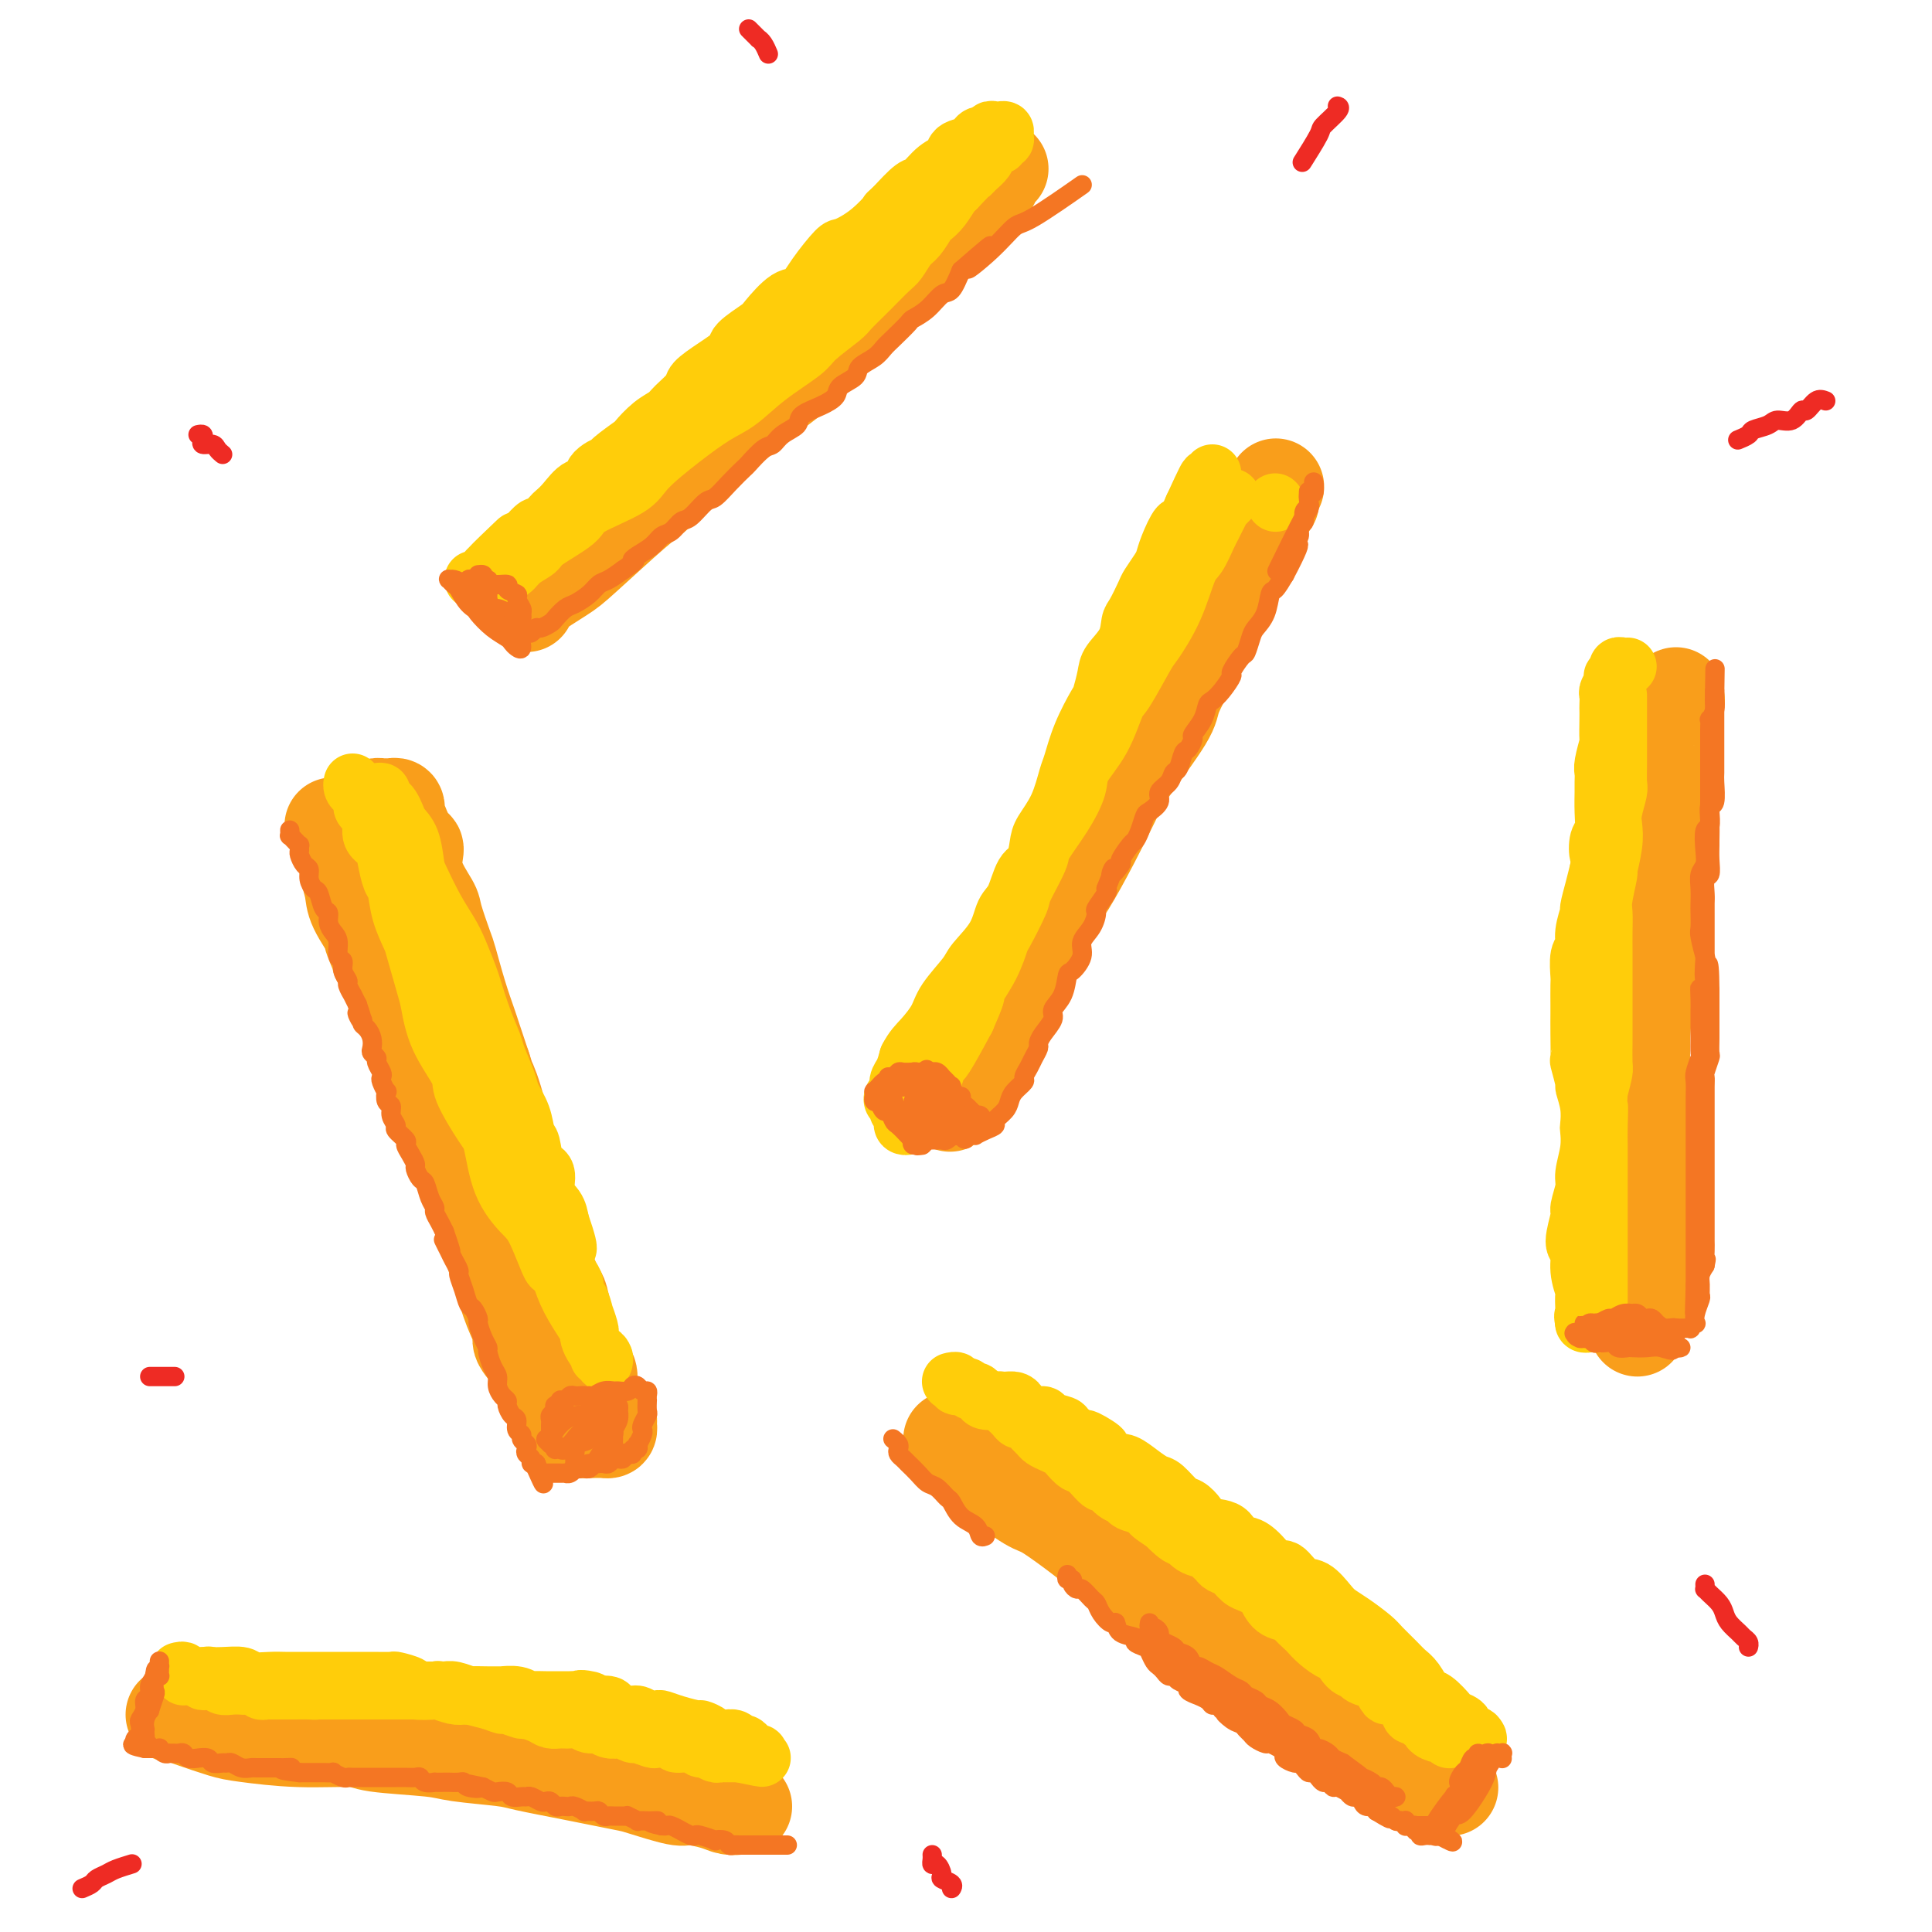 <svg viewBox='0 0 400 400' version='1.1' xmlns='http://www.w3.org/2000/svg' xmlns:xlink='http://www.w3.org/1999/xlink'><g fill='none' stroke='#F99E1B' stroke-width='20' stroke-linecap='round' stroke-linejoin='round'><path d='M264,101c0.130,-0.201 0.259,-0.402 0,0c-0.259,0.402 -0.907,1.407 -1,2c-0.093,0.593 0.371,0.775 0,1c-0.371,0.225 -1.575,0.493 -2,1c-0.425,0.507 -0.071,1.252 0,2c0.071,0.748 -0.139,1.498 -1,3c-0.861,1.502 -2.371,3.756 -3,5c-0.629,1.244 -0.376,1.478 -1,3c-0.624,1.522 -2.126,4.333 -3,6c-0.874,1.667 -1.120,2.191 -2,4c-0.880,1.809 -2.393,4.905 -4,8c-1.607,3.095 -3.306,6.190 -4,8c-0.694,1.810 -0.381,2.336 -2,5c-1.619,2.664 -5.171,7.465 -7,10c-1.829,2.535 -1.936,2.805 -3,5c-1.064,2.195 -3.085,6.314 -5,10c-1.915,3.686 -3.724,6.939 -5,9c-1.276,2.061 -2.018,2.930 -3,5c-0.982,2.070 -2.203,5.339 -3,7c-0.797,1.661 -1.168,1.712 -2,3c-0.832,1.288 -2.124,3.812 -3,6c-0.876,2.188 -1.335,4.039 -2,5c-0.665,0.961 -1.537,1.031 -2,2c-0.463,0.969 -0.516,2.837 -1,4c-0.484,1.163 -1.400,1.621 -2,2c-0.600,0.379 -0.886,0.680 -1,1c-0.114,0.320 -0.057,0.660 0,1'/><path d='M202,219c-9.867,18.356 -3.533,5.244 -1,0c2.533,-5.244 1.267,-2.622 0,0'/><path d='M76,175c-0.107,0.404 -0.214,0.808 0,1c0.214,0.192 0.749,0.172 1,1c0.251,0.828 0.216,2.502 0,3c-0.216,0.498 -0.614,-0.182 0,1c0.614,1.182 2.241,4.224 3,6c0.759,1.776 0.649,2.286 1,4c0.351,1.714 1.163,4.632 2,8c0.837,3.368 1.699,7.186 2,9c0.301,1.814 0.039,1.625 1,4c0.961,2.375 3.143,7.315 4,10c0.857,2.685 0.388,3.115 1,5c0.612,1.885 2.306,5.223 4,9c1.694,3.777 3.390,7.992 4,10c0.610,2.008 0.136,1.809 1,4c0.864,2.191 3.066,6.771 4,9c0.934,2.229 0.602,2.107 1,4c0.398,1.893 1.528,5.799 3,9c1.472,3.201 3.287,5.695 4,7c0.713,1.305 0.324,1.420 1,3c0.676,1.580 2.416,4.623 3,6c0.584,1.377 0.013,1.087 0,2c-0.013,0.913 0.533,3.028 1,4c0.467,0.972 0.857,0.800 1,1c0.143,0.200 0.041,0.771 0,1c-0.041,0.229 -0.020,0.114 0,0'/><path d='M109,125c-0.178,-0.447 -0.356,-0.894 1,-2c1.356,-1.106 4.246,-2.871 6,-4c1.754,-1.129 2.371,-1.623 5,-4c2.629,-2.377 7.271,-6.639 10,-9c2.729,-2.361 3.547,-2.822 6,-5c2.453,-2.178 6.542,-6.072 11,-10c4.458,-3.928 9.285,-7.890 12,-10c2.715,-2.110 3.320,-2.369 6,-5c2.680,-2.631 7.437,-7.634 10,-10c2.563,-2.366 2.932,-2.094 5,-4c2.068,-1.906 5.834,-5.991 8,-8c2.166,-2.009 2.731,-1.942 4,-3c1.269,-1.058 3.243,-3.243 5,-5c1.757,-1.757 3.298,-3.087 4,-4c0.702,-0.913 0.566,-1.407 1,-2c0.434,-0.593 1.437,-1.283 2,-2c0.563,-0.717 0.687,-1.460 1,-2c0.313,-0.540 0.815,-0.876 1,-1c0.185,-0.124 0.053,-0.035 0,0c-0.053,0.035 -0.026,0.018 0,0'/><path d='M197,298c-0.049,0.348 -0.098,0.696 0,1c0.098,0.304 0.343,0.564 1,1c0.657,0.436 1.727,1.048 3,2c1.273,0.952 2.748,2.244 5,4c2.252,1.756 5.280,3.976 7,5c1.720,1.024 2.131,0.852 4,2c1.869,1.148 5.196,3.617 7,5c1.804,1.383 2.086,1.681 4,3c1.914,1.319 5.461,3.659 9,6c3.539,2.341 7.069,4.683 9,6c1.931,1.317 2.264,1.611 4,3c1.736,1.389 4.875,3.875 8,6c3.125,2.125 6.235,3.888 8,5c1.765,1.112 2.184,1.572 4,3c1.816,1.428 5.027,3.824 7,5c1.973,1.176 2.707,1.131 4,2c1.293,0.869 3.143,2.652 5,4c1.857,1.348 3.721,2.260 5,3c1.279,0.740 1.975,1.309 3,2c1.025,0.691 2.380,1.506 3,2c0.620,0.494 0.506,0.669 1,1c0.494,0.331 1.594,0.820 2,1c0.406,0.180 0.116,0.051 0,0c-0.116,-0.051 -0.058,-0.026 0,0'/><path d='M347,144c-0.033,0.452 -0.065,0.904 0,1c0.065,0.096 0.229,-0.164 0,0c-0.229,0.164 -0.850,0.753 -1,2c-0.150,1.247 0.171,3.154 0,4c-0.171,0.846 -0.834,0.633 -1,2c-0.166,1.367 0.167,4.315 0,6c-0.167,1.685 -0.832,2.108 -1,4c-0.168,1.892 0.163,5.252 0,9c-0.163,3.748 -0.818,7.884 -1,10c-0.182,2.116 0.109,2.212 0,5c-0.109,2.788 -0.618,8.270 -1,11c-0.382,2.730 -0.638,2.710 -1,5c-0.362,2.290 -0.829,6.891 -1,11c-0.171,4.109 -0.046,7.725 0,10c0.046,2.275 0.012,3.210 0,6c-0.012,2.790 -0.003,7.434 0,10c0.003,2.566 0.001,3.052 0,5c-0.001,1.948 -0.001,5.357 0,8c0.001,2.643 0.001,4.521 0,6c-0.001,1.479 -0.004,2.561 0,4c0.004,1.439 0.015,3.237 0,4c-0.015,0.763 -0.057,0.492 0,1c0.057,0.508 0.211,1.796 0,3c-0.211,1.204 -0.788,2.324 -1,3c-0.212,0.676 -0.061,0.907 0,1c0.061,0.093 0.030,0.046 0,0'/><path d='M36,355c0.242,-0.058 0.484,-0.117 1,0c0.516,0.117 1.304,0.409 3,1c1.696,0.591 4.298,1.482 6,2c1.702,0.518 2.504,0.664 5,1c2.496,0.336 6.686,0.864 11,1c4.314,0.136 8.752,-0.118 11,0c2.248,0.118 2.305,0.608 5,1c2.695,0.392 8.029,0.685 11,1c2.971,0.315 3.581,0.652 6,1c2.419,0.348 6.649,0.708 9,1c2.351,0.292 2.822,0.517 5,1c2.178,0.483 6.061,1.225 10,2c3.939,0.775 7.933,1.584 10,2c2.067,0.416 2.205,0.441 4,1c1.795,0.559 5.245,1.652 7,2c1.755,0.348 1.814,-0.050 3,0c1.186,0.050 3.498,0.549 5,1c1.502,0.451 2.192,0.853 3,1c0.808,0.147 1.732,0.039 2,0c0.268,-0.039 -0.120,-0.011 0,0c0.120,0.011 0.749,0.003 1,0c0.251,-0.003 0.126,-0.002 0,0'/><path d='M78,168c-0.089,-0.423 -0.178,-0.846 0,-1c0.178,-0.154 0.622,-0.038 1,0c0.378,0.038 0.689,-0.002 1,0c0.311,0.002 0.624,0.048 1,0c0.376,-0.048 0.817,-0.189 1,0c0.183,0.189 0.108,0.707 0,1c-0.108,0.293 -0.249,0.362 0,1c0.249,0.638 0.887,1.844 1,2c0.113,0.156 -0.299,-0.740 0,0c0.299,0.740 1.308,3.114 2,4c0.692,0.886 1.068,0.283 1,1c-0.068,0.717 -0.580,2.754 0,5c0.580,2.246 2.252,4.699 3,6c0.748,1.301 0.571,1.448 1,3c0.429,1.552 1.462,4.510 2,6c0.538,1.490 0.581,1.513 1,3c0.419,1.487 1.216,4.440 2,7c0.784,2.560 1.557,4.728 2,6c0.443,1.272 0.555,1.649 1,3c0.445,1.351 1.222,3.675 2,6'/><path d='M100,221c2.436,7.539 1.025,3.386 1,3c-0.025,-0.386 1.336,2.995 2,6c0.664,3.005 0.632,5.633 1,7c0.368,1.367 1.136,1.472 2,3c0.864,1.528 1.823,4.479 2,6c0.177,1.521 -0.429,1.613 0,3c0.429,1.387 1.894,4.070 3,6c1.106,1.930 1.854,3.106 2,4c0.146,0.894 -0.312,1.507 0,3c0.312,1.493 1.392,3.865 2,5c0.608,1.135 0.744,1.034 1,2c0.256,0.966 0.633,3.000 1,5c0.367,2.000 0.725,3.967 1,5c0.275,1.033 0.468,1.132 1,2c0.532,0.868 1.403,2.506 2,3c0.597,0.494 0.920,-0.156 1,1c0.080,1.156 -0.084,4.116 0,5c0.084,0.884 0.416,-0.309 1,0c0.584,0.309 1.422,2.121 2,3c0.578,0.879 0.898,0.824 1,1c0.102,0.176 -0.014,0.583 0,1c0.014,0.417 0.158,0.844 0,1c-0.158,0.156 -0.620,0.042 -1,0c-0.380,-0.042 -0.679,-0.011 -1,0c-0.321,0.011 -0.663,0.003 -1,0c-0.337,-0.003 -0.668,-0.002 -1,0'/><path d='M122,296c-0.875,0.043 -1.061,0.149 -1,0c0.061,-0.149 0.369,-0.554 0,-1c-0.369,-0.446 -1.416,-0.934 -2,-1c-0.584,-0.066 -0.706,0.288 -1,0c-0.294,-0.288 -0.759,-1.219 -1,-2c-0.241,-0.781 -0.258,-1.410 -1,-2c-0.742,-0.590 -2.207,-1.139 -3,-2c-0.793,-0.861 -0.912,-2.034 -1,-3c-0.088,-0.966 -0.146,-1.726 -1,-3c-0.854,-1.274 -2.504,-3.061 -3,-4c-0.496,-0.939 0.162,-1.029 0,-2c-0.162,-0.971 -1.142,-2.822 -2,-5c-0.858,-2.178 -1.592,-4.683 -2,-6c-0.408,-1.317 -0.491,-1.447 -1,-3c-0.509,-1.553 -1.444,-4.528 -2,-6c-0.556,-1.472 -0.731,-1.441 -1,-3c-0.269,-1.559 -0.631,-4.709 -1,-7c-0.369,-2.291 -0.745,-3.725 -1,-5c-0.255,-1.275 -0.388,-2.391 -1,-4c-0.612,-1.609 -1.703,-3.709 -2,-5c-0.297,-1.291 0.201,-1.772 0,-3c-0.201,-1.228 -1.100,-3.202 -2,-5c-0.900,-1.798 -1.801,-3.422 -2,-4c-0.199,-0.578 0.304,-0.112 0,-1c-0.304,-0.888 -1.415,-3.129 -2,-4c-0.585,-0.871 -0.646,-0.372 -1,-1c-0.354,-0.628 -1.002,-2.385 -2,-4c-0.998,-1.615 -2.346,-3.089 -3,-4c-0.654,-0.911 -0.616,-1.260 -1,-2c-0.384,-0.740 -1.192,-1.870 -2,-3'/><path d='M80,201c-2.413,-4.479 -0.947,-1.677 -1,-2c-0.053,-0.323 -1.626,-3.771 -2,-5c-0.374,-1.229 0.450,-0.239 0,-1c-0.450,-0.761 -2.176,-3.272 -3,-5c-0.824,-1.728 -0.747,-2.671 -1,-4c-0.253,-1.329 -0.837,-3.042 -1,-4c-0.163,-0.958 0.096,-1.160 0,-2c-0.096,-0.840 -0.548,-2.316 -1,-3c-0.452,-0.684 -0.906,-0.576 -1,-1c-0.094,-0.424 0.171,-1.382 0,-2c-0.171,-0.618 -0.777,-0.897 -1,-1c-0.223,-0.103 -0.064,-0.029 0,0c0.064,0.029 0.032,0.015 0,0'/></g>
<g fill='none' stroke='#FFCD0A' stroke-width='12' stroke-linecap='round' stroke-linejoin='round'><path d='M37,346c0.427,-0.113 0.854,-0.227 1,0c0.146,0.227 0.012,0.793 0,1c-0.012,0.207 0.098,0.054 1,0c0.902,-0.054 2.596,-0.011 3,0c0.404,0.011 -0.481,-0.011 0,0c0.481,0.011 2.330,0.056 4,0c1.670,-0.056 3.162,-0.211 4,0c0.838,0.211 1.020,0.789 2,1c0.980,0.211 2.756,0.057 4,0c1.244,-0.057 1.956,-0.015 3,0c1.044,0.015 2.420,0.004 4,0c1.580,-0.004 3.363,-0.001 4,0c0.637,0.001 0.129,0.001 1,0c0.871,-0.001 3.120,-0.001 4,0c0.880,0.001 0.391,0.003 1,0c0.609,-0.003 2.317,-0.011 4,0c1.683,0.011 3.341,0.042 4,0c0.659,-0.042 0.317,-0.156 1,0c0.683,0.156 2.389,0.581 3,1c0.611,0.419 0.128,0.830 1,1c0.872,0.170 3.100,0.097 4,0c0.900,-0.097 0.473,-0.218 1,0c0.527,0.218 2.008,0.777 3,1c0.992,0.223 1.496,0.112 2,0'/><path d='M96,351c9.446,0.730 3.561,0.056 2,0c-1.561,-0.056 1.201,0.506 3,1c1.799,0.494 2.635,0.920 3,1c0.365,0.080 0.258,-0.185 1,0c0.742,0.185 2.334,0.820 3,1c0.666,0.180 0.405,-0.095 1,0c0.595,0.095 2.046,0.560 3,1c0.954,0.440 1.410,0.854 2,1c0.590,0.146 1.313,0.024 2,0c0.687,-0.024 1.339,0.050 2,0c0.661,-0.050 1.333,-0.223 2,0c0.667,0.223 1.329,0.843 2,1c0.671,0.157 1.350,-0.150 2,0c0.650,0.150 1.271,0.757 2,1c0.729,0.243 1.565,0.121 2,0c0.435,-0.121 0.469,-0.243 1,0c0.531,0.243 1.559,0.850 2,1c0.441,0.150 0.294,-0.157 1,0c0.706,0.157 2.264,0.778 3,1c0.736,0.222 0.652,0.044 1,0c0.348,-0.044 1.130,0.045 2,0c0.870,-0.045 1.829,-0.223 2,0c0.171,0.223 -0.445,0.848 0,1c0.445,0.152 1.951,-0.170 3,0c1.049,0.170 1.642,0.830 2,1c0.358,0.170 0.481,-0.151 1,0c0.519,0.151 1.435,0.772 2,1c0.565,0.228 0.780,0.061 1,0c0.220,-0.061 0.444,-0.016 1,0c0.556,0.016 1.445,0.005 2,0c0.555,-0.005 0.778,-0.002 1,0'/><path d='M153,363c8.943,1.856 2.800,0.495 1,0c-1.800,-0.495 0.744,-0.122 2,0c1.256,0.122 1.223,-0.005 1,0c-0.223,0.005 -0.636,0.141 -1,0c-0.364,-0.141 -0.677,-0.560 -1,-1c-0.323,-0.440 -0.654,-0.902 -1,-1c-0.346,-0.098 -0.707,0.167 -1,0c-0.293,-0.167 -0.517,-0.767 -1,-1c-0.483,-0.233 -1.226,-0.100 -2,0c-0.774,0.100 -1.579,0.168 -2,0c-0.421,-0.168 -0.460,-0.570 -1,-1c-0.540,-0.430 -1.583,-0.886 -2,-1c-0.417,-0.114 -0.209,0.114 -1,0c-0.791,-0.114 -2.582,-0.570 -4,-1c-1.418,-0.430 -2.461,-0.832 -3,-1c-0.539,-0.168 -0.572,-0.100 -1,0c-0.428,0.100 -1.251,0.233 -2,0c-0.749,-0.233 -1.424,-0.833 -2,-1c-0.576,-0.167 -1.051,0.100 -2,0c-0.949,-0.100 -2.371,-0.565 -3,-1c-0.629,-0.435 -0.465,-0.838 -1,-1c-0.535,-0.162 -1.767,-0.081 -3,0'/><path d='M123,353c-5.242,-1.774 -1.846,-1.207 -1,-1c0.846,0.207 -0.856,0.056 -2,0c-1.144,-0.056 -1.729,-0.015 -2,0c-0.271,0.015 -0.229,0.005 -1,0c-0.771,-0.005 -2.354,-0.005 -3,0c-0.646,0.005 -0.353,0.015 -1,0c-0.647,-0.015 -2.234,-0.057 -3,0c-0.766,0.057 -0.711,0.211 -1,0c-0.289,-0.211 -0.922,-0.789 -2,-1c-1.078,-0.211 -2.602,-0.056 -3,0c-0.398,0.056 0.328,0.011 0,0c-0.328,-0.011 -1.712,0.011 -3,0c-1.288,-0.011 -2.481,-0.056 -3,0c-0.519,0.056 -0.365,0.211 -1,0c-0.635,-0.211 -2.058,-0.789 -3,-1c-0.942,-0.211 -1.403,-0.057 -2,0c-0.597,0.057 -1.329,0.015 -2,0c-0.671,-0.015 -1.282,-0.004 -2,0c-0.718,0.004 -1.543,0.001 -2,0c-0.457,-0.001 -0.545,-0.000 -1,0c-0.455,0.000 -1.278,0.000 -2,0c-0.722,-0.000 -1.344,-0.000 -2,0c-0.656,0.000 -1.346,0.000 -2,0c-0.654,-0.000 -1.274,-0.000 -2,0c-0.726,0.000 -1.559,0.000 -2,0c-0.441,-0.000 -0.489,-0.000 -1,0c-0.511,0.000 -1.485,0.000 -2,0c-0.515,-0.000 -0.571,-0.000 -1,0c-0.429,0.000 -1.231,0.000 -2,0c-0.769,-0.000 -1.505,-0.000 -2,0c-0.495,0.000 -0.747,0.000 -1,0'/><path d='M66,350c-9.316,-0.464 -4.105,-0.124 -2,0c2.105,0.124 1.103,0.033 0,0c-1.103,-0.033 -2.309,-0.009 -3,0c-0.691,0.009 -0.868,0.003 -1,0c-0.132,-0.003 -0.219,-0.005 -1,0c-0.781,0.005 -2.255,0.015 -3,0c-0.745,-0.015 -0.762,-0.057 -1,0c-0.238,0.057 -0.696,0.211 -1,0c-0.304,-0.211 -0.452,-0.788 -1,-1c-0.548,-0.212 -1.495,-0.061 -2,0c-0.505,0.061 -0.569,0.030 -1,0c-0.431,-0.030 -1.228,-0.061 -2,0c-0.772,0.061 -1.518,0.213 -2,0c-0.482,-0.213 -0.700,-0.793 -1,-1c-0.300,-0.207 -0.683,-0.042 -1,0c-0.317,0.042 -0.570,-0.040 -1,0c-0.430,0.040 -1.039,0.203 -1,0c0.039,-0.203 0.725,-0.772 1,-1c0.275,-0.228 0.137,-0.114 0,0'/><path d='M207,290c-0.089,-0.089 -0.178,-0.177 0,0c0.178,0.177 0.624,0.620 1,1c0.376,0.380 0.682,0.697 1,1c0.318,0.303 0.649,0.592 1,1c0.351,0.408 0.723,0.935 1,1c0.277,0.065 0.458,-0.334 1,0c0.542,0.334 1.445,1.399 2,2c0.555,0.601 0.764,0.737 1,1c0.236,0.263 0.501,0.653 1,1c0.499,0.347 1.233,0.652 2,1c0.767,0.348 1.568,0.737 2,1c0.432,0.263 0.496,0.398 1,1c0.504,0.602 1.448,1.672 2,2c0.552,0.328 0.710,-0.086 1,0c0.290,0.086 0.710,0.671 1,1c0.290,0.329 0.449,0.403 1,1c0.551,0.597 1.493,1.718 2,2c0.507,0.282 0.577,-0.275 1,0c0.423,0.275 1.199,1.383 2,2c0.801,0.617 1.628,0.742 2,1c0.372,0.258 0.290,0.649 1,1c0.710,0.351 2.211,0.661 3,1c0.789,0.339 0.866,0.707 1,1c0.134,0.293 0.324,0.512 1,1c0.676,0.488 1.838,1.244 3,2'/><path d='M242,316c5.304,3.893 1.064,0.626 0,0c-1.064,-0.626 1.049,1.390 2,2c0.951,0.610 0.741,-0.188 1,0c0.259,0.188 0.986,1.360 2,2c1.014,0.640 2.316,0.748 3,1c0.684,0.252 0.750,0.649 1,1c0.250,0.351 0.686,0.657 1,1c0.314,0.343 0.508,0.722 1,1c0.492,0.278 1.283,0.454 2,1c0.717,0.546 1.360,1.463 2,2c0.640,0.537 1.279,0.693 2,1c0.721,0.307 1.526,0.764 2,1c0.474,0.236 0.617,0.252 1,1c0.383,0.748 1.005,2.227 2,3c0.995,0.773 2.362,0.839 3,1c0.638,0.161 0.546,0.415 1,1c0.454,0.585 1.455,1.499 2,2c0.545,0.501 0.635,0.590 1,1c0.365,0.410 1.005,1.142 2,2c0.995,0.858 2.344,1.840 3,2c0.656,0.160 0.617,-0.504 1,0c0.383,0.504 1.188,2.175 2,3c0.812,0.825 1.633,0.803 2,1c0.367,0.197 0.281,0.611 1,1c0.719,0.389 2.242,0.751 3,1c0.758,0.249 0.752,0.386 1,1c0.248,0.614 0.749,1.706 1,2c0.251,0.294 0.253,-0.210 1,0c0.747,0.210 2.240,1.133 3,2c0.760,0.867 0.789,1.676 1,2c0.211,0.324 0.606,0.162 1,0'/><path d='M293,355c8.064,6.288 2.724,2.507 1,1c-1.724,-1.507 0.169,-0.740 1,0c0.831,0.740 0.600,1.452 1,2c0.400,0.548 1.431,0.931 2,1c0.569,0.069 0.677,-0.178 1,0c0.323,0.178 0.860,0.780 1,1c0.140,0.220 -0.116,0.059 0,0c0.116,-0.059 0.604,-0.016 1,0c0.396,0.016 0.699,0.004 1,0c0.301,-0.004 0.601,-0.001 1,0c0.399,0.001 0.896,0.001 1,0c0.104,-0.001 -0.185,-0.003 0,0c0.185,0.003 0.843,0.011 1,0c0.157,-0.011 -0.189,-0.041 0,0c0.189,0.041 0.911,0.155 1,0c0.089,-0.155 -0.456,-0.577 -1,-1'/><path d='M305,359c1.659,0.725 -0.192,0.537 -1,0c-0.808,-0.537 -0.573,-1.423 -1,-2c-0.427,-0.577 -1.518,-0.844 -2,-1c-0.482,-0.156 -0.356,-0.202 -1,-1c-0.644,-0.798 -2.058,-2.348 -3,-3c-0.942,-0.652 -1.411,-0.405 -2,-1c-0.589,-0.595 -1.297,-2.031 -2,-3c-0.703,-0.969 -1.402,-1.471 -2,-2c-0.598,-0.529 -1.095,-1.087 -2,-2c-0.905,-0.913 -2.220,-2.183 -3,-3c-0.780,-0.817 -1.027,-1.183 -2,-2c-0.973,-0.817 -2.672,-2.086 -4,-3c-1.328,-0.914 -2.285,-1.472 -3,-2c-0.715,-0.528 -1.188,-1.025 -2,-2c-0.812,-0.975 -1.964,-2.428 -3,-3c-1.036,-0.572 -1.958,-0.263 -3,-1c-1.042,-0.737 -2.205,-2.520 -3,-3c-0.795,-0.480 -1.222,0.344 -2,0c-0.778,-0.344 -1.907,-1.856 -3,-3c-1.093,-1.144 -2.151,-1.920 -3,-2c-0.849,-0.080 -1.487,0.535 -2,0c-0.513,-0.535 -0.899,-2.221 -2,-3c-1.101,-0.779 -2.918,-0.650 -4,-1c-1.082,-0.350 -1.430,-1.178 -2,-2c-0.570,-0.822 -1.363,-1.637 -2,-2c-0.637,-0.363 -1.119,-0.273 -2,-1c-0.881,-0.727 -2.162,-2.272 -3,-3c-0.838,-0.728 -1.235,-0.638 -2,-1c-0.765,-0.362 -1.898,-1.174 -3,-2c-1.102,-0.826 -2.172,-1.664 -3,-2c-0.828,-0.336 -1.414,-0.168 -2,0'/><path d='M231,303c-6.844,-4.573 -3.453,-3.004 -3,-3c0.453,0.004 -2.033,-1.557 -3,-2c-0.967,-0.443 -0.415,0.231 -1,0c-0.585,-0.231 -2.306,-1.367 -3,-2c-0.694,-0.633 -0.360,-0.762 -1,-1c-0.640,-0.238 -2.252,-0.585 -3,-1c-0.748,-0.415 -0.631,-0.899 -1,-1c-0.369,-0.101 -1.226,0.179 -2,0c-0.774,-0.179 -1.467,-0.819 -2,-1c-0.533,-0.181 -0.907,0.095 -1,0c-0.093,-0.095 0.096,-0.562 0,-1c-0.096,-0.438 -0.477,-0.849 -1,-1c-0.523,-0.151 -1.187,-0.043 -2,0c-0.813,0.043 -1.776,0.022 -2,0c-0.224,-0.022 0.290,-0.043 0,0c-0.290,0.043 -1.386,0.151 -2,0c-0.614,-0.151 -0.747,-0.561 -1,-1c-0.253,-0.439 -0.627,-0.906 -1,-1c-0.373,-0.094 -0.745,0.185 -1,0c-0.255,-0.185 -0.394,-0.834 -1,-1c-0.606,-0.166 -1.678,0.151 -2,0c-0.322,-0.151 0.106,-0.772 0,-1c-0.106,-0.228 -0.744,-0.065 -1,0c-0.256,0.065 -0.128,0.033 0,0'/><path d='M78,164c0.447,-0.088 0.893,-0.175 1,0c0.107,0.175 -0.127,0.613 0,1c0.127,0.387 0.615,0.723 1,1c0.385,0.277 0.667,0.494 1,1c0.333,0.506 0.718,1.301 1,2c0.282,0.699 0.463,1.302 1,2c0.537,0.698 1.432,1.492 2,3c0.568,1.508 0.809,3.731 1,5c0.191,1.269 0.331,1.583 1,3c0.669,1.417 1.866,3.938 3,6c1.134,2.062 2.204,3.667 3,5c0.796,1.333 1.316,2.395 2,4c0.684,1.605 1.530,3.754 2,5c0.470,1.246 0.564,1.590 1,3c0.436,1.410 1.215,3.885 2,6c0.785,2.115 1.576,3.870 2,5c0.424,1.130 0.481,1.633 1,3c0.519,1.367 1.501,3.596 2,5c0.499,1.404 0.513,1.984 1,3c0.487,1.016 1.445,2.469 2,4c0.555,1.531 0.707,3.141 1,4c0.293,0.859 0.726,0.967 1,2c0.274,1.033 0.388,2.989 1,4c0.612,1.011 1.721,1.075 2,2c0.279,0.925 -0.271,2.711 0,4c0.271,1.289 1.363,2.083 2,3c0.637,0.917 0.818,1.959 1,3'/><path d='M116,253c3.185,9.259 0.647,4.406 0,3c-0.647,-1.406 0.596,0.636 1,2c0.404,1.364 -0.033,2.051 0,3c0.033,0.949 0.535,2.161 1,3c0.465,0.839 0.894,1.304 1,2c0.106,0.696 -0.112,1.623 0,2c0.112,0.377 0.552,0.206 1,1c0.448,0.794 0.904,2.555 1,3c0.096,0.445 -0.168,-0.424 0,0c0.168,0.424 0.767,2.141 1,3c0.233,0.859 0.100,0.861 0,1c-0.100,0.139 -0.167,0.414 0,1c0.167,0.586 0.566,1.482 1,2c0.434,0.518 0.902,0.658 1,1c0.098,0.342 -0.173,0.887 0,1c0.173,0.113 0.790,-0.205 1,0c0.210,0.205 0.014,0.934 0,1c-0.014,0.066 0.153,-0.532 0,-1c-0.153,-0.468 -0.625,-0.806 -1,-1c-0.375,-0.194 -0.653,-0.245 -1,-1c-0.347,-0.755 -0.763,-2.213 -1,-3c-0.237,-0.787 -0.295,-0.904 -1,-2c-0.705,-1.096 -2.059,-3.170 -3,-5c-0.941,-1.830 -1.471,-3.415 -2,-5'/><path d='M116,264c-1.697,-2.706 -1.438,-0.970 -2,-2c-0.562,-1.030 -1.944,-4.827 -3,-7c-1.056,-2.173 -1.787,-2.721 -3,-4c-1.213,-1.279 -2.910,-3.287 -4,-6c-1.090,-2.713 -1.573,-6.130 -2,-8c-0.427,-1.870 -0.797,-2.192 -2,-4c-1.203,-1.808 -3.238,-5.102 -4,-7c-0.762,-1.898 -0.250,-2.400 -1,-4c-0.750,-1.600 -2.763,-4.299 -4,-7c-1.237,-2.701 -1.697,-5.403 -2,-7c-0.303,-1.597 -0.448,-2.088 -1,-4c-0.552,-1.912 -1.510,-5.245 -2,-7c-0.490,-1.755 -0.513,-1.933 -1,-3c-0.487,-1.067 -1.439,-3.024 -2,-5c-0.561,-1.976 -0.733,-3.970 -1,-5c-0.267,-1.030 -0.631,-1.094 -1,-2c-0.369,-0.906 -0.743,-2.652 -1,-4c-0.257,-1.348 -0.399,-2.296 -1,-3c-0.601,-0.704 -1.663,-1.162 -2,-2c-0.337,-0.838 0.051,-2.056 0,-3c-0.051,-0.944 -0.539,-1.615 -1,-2c-0.461,-0.385 -0.894,-0.485 -1,-1c-0.106,-0.515 0.115,-1.445 0,-2c-0.115,-0.555 -0.567,-0.737 -1,-1c-0.433,-0.263 -0.847,-0.609 -1,-1c-0.153,-0.391 -0.044,-0.826 0,-1c0.044,-0.174 0.022,-0.087 0,0'/><path d='M264,104c0.000,0.000 0.100,0.100 0.1,0.1'/><path d='M255,103c-0.303,0.297 -0.606,0.594 -1,1c-0.394,0.406 -0.878,0.922 -1,1c-0.122,0.078 0.119,-0.281 0,0c-0.119,0.281 -0.598,1.201 -1,2c-0.402,0.799 -0.728,1.477 -1,2c-0.272,0.523 -0.489,0.890 -1,2c-0.511,1.110 -1.314,2.964 -2,4c-0.686,1.036 -1.255,1.255 -2,3c-0.745,1.745 -1.665,5.016 -3,8c-1.335,2.984 -3.083,5.682 -4,7c-0.917,1.318 -1.003,1.255 -2,3c-0.997,1.745 -2.906,5.297 -4,7c-1.094,1.703 -1.372,1.555 -2,3c-0.628,1.445 -1.605,4.481 -3,7c-1.395,2.519 -3.208,4.519 -4,6c-0.792,1.481 -0.563,2.442 -1,4c-0.437,1.558 -1.540,3.711 -3,6c-1.460,2.289 -3.278,4.712 -4,6c-0.722,1.288 -0.350,1.441 -1,3c-0.650,1.559 -2.322,4.522 -3,6c-0.678,1.478 -0.361,1.469 -1,3c-0.639,1.531 -2.233,4.603 -3,6c-0.767,1.397 -0.708,1.120 -1,2c-0.292,0.880 -0.934,2.916 -2,5c-1.066,2.084 -2.556,4.215 -3,5c-0.444,0.785 0.159,0.224 0,1c-0.159,0.776 -1.079,2.888 -2,5'/><path d='M200,211c-8.930,16.735 -3.756,4.573 -2,1c1.756,-3.573 0.093,1.442 -1,4c-1.093,2.558 -1.615,2.657 -2,3c-0.385,0.343 -0.633,0.930 -1,2c-0.367,1.070 -0.854,2.625 -1,3c-0.146,0.375 0.049,-0.429 0,0c-0.049,0.429 -0.343,2.090 -1,3c-0.657,0.910 -1.679,1.070 -2,1c-0.321,-0.070 0.059,-0.369 0,0c-0.059,0.369 -0.555,1.406 -1,2c-0.445,0.594 -0.837,0.745 -1,1c-0.163,0.255 -0.095,0.615 0,1c0.095,0.385 0.218,0.794 0,1c-0.218,0.206 -0.777,0.210 -1,0c-0.223,-0.210 -0.111,-0.635 0,-1c0.111,-0.365 0.223,-0.671 0,-1c-0.223,-0.329 -0.779,-0.680 -1,-1c-0.221,-0.320 -0.108,-0.610 0,-1c0.108,-0.390 0.210,-0.881 0,-1c-0.210,-0.119 -0.733,0.135 -1,0c-0.267,-0.135 -0.279,-0.658 0,-1c0.279,-0.342 0.848,-0.504 1,-1c0.152,-0.496 -0.113,-1.326 0,-2c0.113,-0.674 0.604,-1.193 1,-2c0.396,-0.807 0.698,-1.904 1,-3'/><path d='M188,219c0.978,-1.946 1.922,-2.812 3,-4c1.078,-1.188 2.288,-2.697 3,-4c0.712,-1.303 0.925,-2.401 2,-4c1.075,-1.599 3.012,-3.699 4,-5c0.988,-1.301 1.027,-1.802 2,-3c0.973,-1.198 2.880,-3.092 4,-5c1.120,-1.908 1.452,-3.831 2,-5c0.548,-1.169 1.311,-1.585 2,-3c0.689,-1.415 1.304,-3.828 2,-5c0.696,-1.172 1.472,-1.102 2,-2c0.528,-0.898 0.810,-2.766 1,-4c0.190,-1.234 0.290,-1.836 1,-3c0.710,-1.164 2.029,-2.890 3,-5c0.971,-2.110 1.594,-4.604 2,-6c0.406,-1.396 0.596,-1.693 1,-3c0.404,-1.307 1.023,-3.623 2,-6c0.977,-2.377 2.311,-4.816 3,-6c0.689,-1.184 0.734,-1.112 1,-2c0.266,-0.888 0.753,-2.735 1,-4c0.247,-1.265 0.255,-1.946 1,-3c0.745,-1.054 2.226,-2.480 3,-4c0.774,-1.520 0.841,-3.135 1,-4c0.159,-0.865 0.410,-0.980 1,-2c0.590,-1.020 1.519,-2.946 2,-4c0.481,-1.054 0.514,-1.237 1,-2c0.486,-0.763 1.425,-2.107 2,-3c0.575,-0.893 0.787,-1.336 1,-2c0.213,-0.664 0.428,-1.549 1,-3c0.572,-1.451 1.500,-3.468 2,-4c0.500,-0.532 0.571,0.419 1,0c0.429,-0.419 1.214,-2.210 2,-4'/><path d='M247,105c5.283,-11.566 1.990,-3.480 1,-1c-0.990,2.480 0.323,-0.646 1,-2c0.677,-1.354 0.717,-0.938 1,-1c0.283,-0.063 0.808,-0.604 1,-1c0.192,-0.396 0.052,-0.645 0,-1c-0.052,-0.355 -0.015,-0.816 0,-1c0.015,-0.184 0.007,-0.092 0,0'/><path d='M335,144c0.000,0.474 0.000,0.947 0,1c-0.000,0.053 -0.000,-0.316 0,0c0.000,0.316 0.000,1.315 0,2c-0.000,0.685 -0.000,1.055 0,2c0.000,0.945 0.001,2.464 0,3c-0.001,0.536 -0.004,0.090 0,1c0.004,0.910 0.015,3.177 0,5c-0.015,1.823 -0.055,3.202 0,4c0.055,0.798 0.207,1.014 0,2c-0.207,0.986 -0.772,2.743 -1,4c-0.228,1.257 -0.117,2.014 0,3c0.117,0.986 0.242,2.202 0,4c-0.242,1.798 -0.849,4.178 -1,5c-0.151,0.822 0.156,0.086 0,1c-0.156,0.914 -0.774,3.479 -1,5c-0.226,1.521 -0.061,1.999 0,3c0.061,1.001 0.016,2.526 0,4c-0.016,1.474 -0.004,2.896 0,4c0.004,1.104 0.001,1.890 0,3c-0.001,1.110 -0.000,2.542 0,4c0.000,1.458 -0.000,2.940 0,4c0.000,1.060 0.001,1.696 0,3c-0.001,1.304 -0.003,3.275 0,4c0.003,0.725 0.011,0.205 0,1c-0.011,0.795 -0.041,2.906 0,4c0.041,1.094 0.155,1.170 0,2c-0.155,0.830 -0.577,2.415 -1,4'/><path d='M331,226c-0.619,13.463 -0.166,6.119 0,4c0.166,-2.119 0.044,0.987 0,3c-0.044,2.013 -0.012,2.932 0,4c0.012,1.068 0.003,2.284 0,3c-0.003,0.716 -0.001,0.930 0,2c0.001,1.070 0.000,2.996 0,4c-0.000,1.004 -0.000,1.088 0,2c0.000,0.912 0.000,2.653 0,4c-0.000,1.347 -0.000,2.300 0,3c0.000,0.700 0.000,1.146 0,2c-0.000,0.854 0.000,2.115 0,3c-0.000,0.885 -0.000,1.393 0,2c0.000,0.607 0.000,1.314 0,2c-0.000,0.686 -0.000,1.351 0,2c0.000,0.649 0.000,1.284 0,2c-0.000,0.716 -0.000,1.515 0,2c0.000,0.485 0.001,0.655 0,1c-0.001,0.345 -0.003,0.863 0,1c0.003,0.137 0.012,-0.107 0,0c-0.012,0.107 -0.045,0.565 0,1c0.045,0.435 0.170,0.846 0,1c-0.170,0.154 -0.633,0.052 -1,0c-0.367,-0.052 -0.637,-0.052 -1,0c-0.363,0.052 -0.818,0.158 -1,0c-0.182,-0.158 -0.091,-0.579 0,-1'/><path d='M328,273c-0.465,-0.368 -0.129,-0.789 0,-1c0.129,-0.211 0.050,-0.211 0,-1c-0.050,-0.789 -0.071,-2.368 0,-3c0.071,-0.632 0.233,-0.317 0,-1c-0.233,-0.683 -0.862,-2.365 -1,-4c-0.138,-1.635 0.216,-3.222 0,-4c-0.216,-0.778 -1.001,-0.748 -1,-2c0.001,-1.252 0.789,-3.786 1,-5c0.211,-1.214 -0.154,-1.107 0,-2c0.154,-0.893 0.825,-2.786 1,-4c0.175,-1.214 -0.148,-1.748 0,-3c0.148,-1.252 0.768,-3.223 1,-5c0.232,-1.777 0.077,-3.362 0,-4c-0.077,-0.638 -0.077,-0.330 0,-1c0.077,-0.670 0.231,-2.319 0,-4c-0.231,-1.681 -0.846,-3.394 -1,-4c-0.154,-0.606 0.155,-0.106 0,-1c-0.155,-0.894 -0.774,-3.182 -1,-4c-0.226,-0.818 -0.061,-0.167 0,-1c0.061,-0.833 0.017,-3.152 0,-5c-0.017,-1.848 -0.006,-3.227 0,-4c0.006,-0.773 0.006,-0.941 0,-2c-0.006,-1.059 -0.017,-3.009 0,-4c0.017,-0.991 0.061,-1.023 0,-2c-0.061,-0.977 -0.227,-2.900 0,-4c0.227,-1.100 0.848,-1.378 1,-2c0.152,-0.622 -0.167,-1.586 0,-3c0.167,-1.414 0.818,-3.276 1,-4c0.182,-0.724 -0.105,-0.310 0,-1c0.105,-0.690 0.601,-2.483 1,-4c0.399,-1.517 0.699,-2.759 1,-4'/><path d='M331,180c0.635,-3.301 0.223,-2.555 0,-3c-0.223,-0.445 -0.256,-2.083 0,-3c0.256,-0.917 0.801,-1.114 1,-2c0.199,-0.886 0.052,-2.461 0,-4c-0.052,-1.539 -0.010,-3.040 0,-4c0.010,-0.960 -0.011,-1.378 0,-2c0.011,-0.622 0.056,-1.448 0,-2c-0.056,-0.552 -0.211,-0.831 0,-2c0.211,-1.169 0.789,-3.229 1,-4c0.211,-0.771 0.057,-0.252 0,-1c-0.057,-0.748 -0.016,-2.763 0,-4c0.016,-1.237 0.008,-1.697 0,-2c-0.008,-0.303 -0.016,-0.449 0,-1c0.016,-0.551 0.056,-1.505 0,-2c-0.056,-0.495 -0.207,-0.529 0,-1c0.207,-0.471 0.774,-1.379 1,-2c0.226,-0.621 0.112,-0.955 0,-1c-0.112,-0.045 -0.224,0.198 0,0c0.224,-0.198 0.782,-0.838 1,-1c0.218,-0.162 0.097,0.153 0,0c-0.097,-0.153 -0.170,-0.773 0,-1c0.170,-0.227 0.584,-0.061 1,0c0.416,0.061 0.833,0.017 1,0c0.167,-0.017 0.083,-0.009 0,0'/><path d='M104,120c0.025,0.080 0.050,0.159 0,0c-0.050,-0.159 -0.174,-0.557 0,-1c0.174,-0.443 0.647,-0.932 1,-1c0.353,-0.068 0.585,0.284 1,0c0.415,-0.284 1.011,-1.205 2,-2c0.989,-0.795 2.369,-1.465 3,-2c0.631,-0.535 0.511,-0.934 2,-2c1.489,-1.066 4.587,-2.797 6,-4c1.413,-1.203 1.140,-1.876 3,-3c1.860,-1.124 5.854,-2.697 8,-4c2.146,-1.303 2.444,-2.335 4,-4c1.556,-1.665 4.371,-3.962 7,-6c2.629,-2.038 5.071,-3.818 7,-5c1.929,-1.182 3.343,-1.767 5,-3c1.657,-1.233 3.555,-3.116 6,-5c2.445,-1.884 5.437,-3.770 7,-5c1.563,-1.230 1.696,-1.804 3,-3c1.304,-1.196 3.777,-3.015 5,-4c1.223,-0.985 1.195,-1.135 2,-2c0.805,-0.865 2.442,-2.443 4,-4c1.558,-1.557 3.037,-3.093 4,-4c0.963,-0.907 1.409,-1.184 2,-2c0.591,-0.816 1.327,-2.171 2,-3c0.673,-0.829 1.283,-1.133 2,-2c0.717,-0.867 1.540,-2.299 2,-3c0.460,-0.701 0.556,-0.673 1,-1c0.444,-0.327 1.235,-1.011 2,-2c0.765,-0.989 1.504,-2.283 2,-3c0.496,-0.717 0.748,-0.859 1,-1'/><path d='M198,39c5.599,-5.904 3.595,-3.663 3,-3c-0.595,0.663 0.218,-0.254 1,-1c0.782,-0.746 1.534,-1.323 2,-2c0.466,-0.677 0.646,-1.453 1,-2c0.354,-0.547 0.883,-0.864 1,-1c0.117,-0.136 -0.179,-0.092 0,0c0.179,0.092 0.833,0.231 1,0c0.167,-0.231 -0.155,-0.833 0,-1c0.155,-0.167 0.785,0.099 1,0c0.215,-0.099 0.015,-0.563 0,-1c-0.015,-0.437 0.155,-0.845 0,-1c-0.155,-0.155 -0.637,-0.056 -1,0c-0.363,0.056 -0.609,0.071 -1,0c-0.391,-0.071 -0.929,-0.226 -1,0c-0.071,0.226 0.324,0.833 0,1c-0.324,0.167 -1.366,-0.107 -2,0c-0.634,0.107 -0.858,0.593 -1,1c-0.142,0.407 -0.202,0.733 -1,1c-0.798,0.267 -2.334,0.475 -3,1c-0.666,0.525 -0.463,1.367 -1,2c-0.537,0.633 -1.814,1.056 -3,2c-1.186,0.944 -2.281,2.408 -3,3c-0.719,0.592 -1.063,0.312 -2,1c-0.937,0.688 -2.469,2.344 -4,4'/><path d='M185,43c-2.071,1.889 -0.750,0.612 -1,1c-0.250,0.388 -2.073,2.441 -4,4c-1.927,1.559 -3.960,2.624 -5,3c-1.040,0.376 -1.088,0.062 -2,1c-0.912,0.938 -2.689,3.128 -4,5c-1.311,1.872 -2.156,3.426 -3,4c-0.844,0.574 -1.687,0.169 -3,1c-1.313,0.831 -3.095,2.897 -4,4c-0.905,1.103 -0.933,1.244 -2,2c-1.067,0.756 -3.173,2.127 -4,3c-0.827,0.873 -0.375,1.249 -1,2c-0.625,0.751 -2.327,1.878 -4,3c-1.673,1.122 -3.318,2.239 -4,3c-0.682,0.761 -0.401,1.168 -1,2c-0.599,0.832 -2.080,2.091 -3,3c-0.920,0.909 -1.281,1.470 -2,2c-0.719,0.530 -1.798,1.031 -3,2c-1.202,0.969 -2.529,2.408 -3,3c-0.471,0.592 -0.086,0.339 -1,1c-0.914,0.661 -3.125,2.238 -4,3c-0.875,0.762 -0.412,0.711 -1,1c-0.588,0.289 -2.228,0.918 -3,2c-0.772,1.082 -0.678,2.617 -1,3c-0.322,0.383 -1.060,-0.387 -2,0c-0.940,0.387 -2.082,1.930 -3,3c-0.918,1.070 -1.612,1.666 -2,2c-0.388,0.334 -0.471,0.404 -1,1c-0.529,0.596 -1.502,1.716 -2,2c-0.498,0.284 -0.519,-0.270 -1,0c-0.481,0.270 -1.423,1.363 -2,2c-0.577,0.637 -0.788,0.819 -1,1'/><path d='M108,112c-12.316,10.853 -4.606,3.485 -2,1c2.606,-2.485 0.107,-0.088 -1,1c-1.107,1.088 -0.822,0.866 -1,1c-0.178,0.134 -0.817,0.623 -1,1c-0.183,0.377 0.091,0.641 0,1c-0.091,0.359 -0.546,0.813 -1,1c-0.454,0.187 -0.905,0.106 -1,0c-0.095,-0.106 0.168,-0.239 0,0c-0.168,0.239 -0.767,0.849 -1,1c-0.233,0.151 -0.101,-0.156 0,0c0.101,0.156 0.171,0.774 0,1c-0.171,0.226 -0.585,0.061 -1,0c-0.415,-0.061 -0.833,-0.017 -1,0c-0.167,0.017 -0.084,0.009 0,0'/></g>
<g fill='none' stroke='#F47623' stroke-width='4' stroke-linecap='round' stroke-linejoin='round'><path d='M185,298c-0.111,-0.089 -0.223,-0.178 0,0c0.223,0.178 0.780,0.624 1,1c0.220,0.376 0.103,0.681 0,1c-0.103,0.319 -0.193,0.653 0,1c0.193,0.347 0.670,0.708 1,1c0.330,0.292 0.512,0.516 1,1c0.488,0.484 1.282,1.227 2,2c0.718,0.773 1.360,1.576 2,2c0.640,0.424 1.278,0.469 2,1c0.722,0.531 1.527,1.547 2,2c0.473,0.453 0.614,0.342 1,1c0.386,0.658 1.018,2.085 2,3c0.982,0.915 2.315,1.317 3,2c0.685,0.683 0.723,1.645 1,2c0.277,0.355 0.793,0.101 1,0c0.207,-0.101 0.103,-0.051 0,0'/><path d='M221,326c-0.120,0.444 -0.240,0.888 0,1c0.240,0.112 0.842,-0.107 1,0c0.158,0.107 -0.126,0.539 0,1c0.126,0.461 0.663,0.952 1,1c0.337,0.048 0.475,-0.347 1,0c0.525,0.347 1.437,1.436 2,2c0.563,0.564 0.779,0.603 1,1c0.221,0.397 0.449,1.153 1,2c0.551,0.847 1.424,1.785 2,2c0.576,0.215 0.855,-0.293 1,0c0.145,0.293 0.157,1.387 1,2c0.843,0.613 2.516,0.745 3,1c0.484,0.255 -0.221,0.632 0,1c0.221,0.368 1.369,0.728 2,1c0.631,0.272 0.746,0.455 1,1c0.254,0.545 0.646,1.452 1,2c0.354,0.548 0.671,0.738 1,1c0.329,0.262 0.671,0.595 1,1c0.329,0.405 0.646,0.882 1,1c0.354,0.118 0.744,-0.122 1,0c0.256,0.122 0.378,0.606 1,1c0.622,0.394 1.743,0.697 2,1c0.257,0.303 -0.349,0.607 0,1c0.349,0.393 1.651,0.875 2,1c0.349,0.125 -0.257,-0.107 0,0c0.257,0.107 1.378,0.555 2,1c0.622,0.445 0.744,0.889 1,1c0.256,0.111 0.644,-0.111 1,0c0.356,0.111 0.678,0.556 1,1'/><path d='M253,354c5.145,4.510 2.009,1.786 1,1c-1.009,-0.786 0.110,0.366 1,1c0.890,0.634 1.552,0.748 2,1c0.448,0.252 0.682,0.641 1,1c0.318,0.359 0.718,0.688 1,1c0.282,0.312 0.444,0.609 1,1c0.556,0.391 1.506,0.878 2,1c0.494,0.122 0.531,-0.121 1,0c0.469,0.121 1.368,0.606 2,1c0.632,0.394 0.995,0.697 1,1c0.005,0.303 -0.350,0.607 0,1c0.350,0.393 1.403,0.875 2,1c0.597,0.125 0.738,-0.106 1,0c0.262,0.106 0.644,0.549 1,1c0.356,0.451 0.687,0.909 1,1c0.313,0.091 0.609,-0.187 1,0c0.391,0.187 0.879,0.839 1,1c0.121,0.161 -0.123,-0.168 0,0c0.123,0.168 0.615,0.834 1,1c0.385,0.166 0.663,-0.167 1,0c0.337,0.167 0.734,0.833 1,1c0.266,0.167 0.400,-0.166 1,0c0.600,0.166 1.667,0.832 2,1c0.333,0.168 -0.067,-0.161 0,0c0.067,0.161 0.600,0.813 1,1c0.400,0.187 0.668,-0.091 1,0c0.332,0.091 0.728,0.550 1,1c0.272,0.450 0.419,0.890 1,1c0.581,0.110 1.594,-0.112 2,0c0.406,0.112 0.203,0.556 0,1'/><path d='M285,375c5.129,3.183 1.951,0.642 1,0c-0.951,-0.642 0.323,0.616 1,1c0.677,0.384 0.755,-0.107 1,0c0.245,0.107 0.657,0.813 1,1c0.343,0.187 0.617,-0.146 1,0c0.383,0.146 0.875,0.771 1,1c0.125,0.229 -0.117,0.061 0,0c0.117,-0.061 0.595,-0.016 1,0c0.405,0.016 0.739,0.004 1,0c0.261,-0.004 0.448,-0.001 1,0c0.552,0.001 1.467,0.000 2,0c0.533,-0.000 0.682,-0.000 1,0c0.318,0.000 0.805,0.000 1,0c0.195,-0.000 0.097,-0.000 0,0'/><path d='M238,336c-0.082,0.447 -0.164,0.893 0,1c0.164,0.107 0.573,-0.126 1,0c0.427,0.126 0.873,0.612 1,1c0.127,0.388 -0.064,0.680 0,1c0.064,0.320 0.385,0.668 1,1c0.615,0.332 1.526,0.648 2,1c0.474,0.352 0.511,0.738 1,1c0.489,0.262 1.428,0.398 2,1c0.572,0.602 0.775,1.671 1,2c0.225,0.329 0.470,-0.081 1,0c0.530,0.081 1.345,0.652 2,1c0.655,0.348 1.149,0.475 2,1c0.851,0.525 2.059,1.450 3,2c0.941,0.550 1.617,0.724 2,1c0.383,0.276 0.474,0.655 1,1c0.526,0.345 1.488,0.656 2,1c0.512,0.344 0.575,0.722 1,1c0.425,0.278 1.212,0.456 2,1c0.788,0.544 1.577,1.454 2,2c0.423,0.546 0.481,0.728 1,1c0.519,0.272 1.500,0.632 2,1c0.500,0.368 0.519,0.743 1,1c0.481,0.257 1.423,0.398 2,1c0.577,0.602 0.787,1.667 1,2c0.213,0.333 0.428,-0.065 1,0c0.572,0.065 1.500,0.595 2,1c0.500,0.405 0.571,0.687 1,1c0.429,0.313 1.214,0.656 2,1'/><path d='M278,365c6.388,4.669 2.360,1.842 1,1c-1.360,-0.842 -0.050,0.300 1,1c1.050,0.700 1.839,0.957 2,1c0.161,0.043 -0.307,-0.128 0,0c0.307,0.128 1.388,0.555 2,1c0.612,0.445 0.755,0.908 1,1c0.245,0.092 0.592,-0.185 1,0c0.408,0.185 0.876,0.834 1,1c0.124,0.166 -0.095,-0.151 0,0c0.095,0.151 0.503,0.770 1,1c0.497,0.230 1.082,0.070 1,0c-0.082,-0.070 -0.832,-0.052 -1,0c-0.168,0.052 0.246,0.136 0,0c-0.246,-0.136 -1.152,-0.492 -2,-1c-0.848,-0.508 -1.637,-1.169 -3,-2c-1.363,-0.831 -3.301,-1.831 -4,-2c-0.699,-0.169 -0.160,0.493 -1,0c-0.840,-0.493 -3.060,-2.141 -4,-3c-0.940,-0.859 -0.601,-0.930 -1,-1c-0.399,-0.070 -1.535,-0.140 -3,-1c-1.465,-0.860 -3.259,-2.509 -4,-3c-0.741,-0.491 -0.430,0.175 -1,0c-0.570,-0.175 -2.020,-1.193 -3,-2c-0.980,-0.807 -1.490,-1.404 -2,-2'/><path d='M260,355c-4.760,-2.587 -3.159,-1.056 -3,-1c0.159,0.056 -1.125,-1.364 -2,-2c-0.875,-0.636 -1.341,-0.489 -2,-1c-0.659,-0.511 -1.509,-1.681 -2,-2c-0.491,-0.319 -0.622,0.213 -1,0c-0.378,-0.213 -1.004,-1.170 -2,-2c-0.996,-0.830 -2.361,-1.532 -3,-2c-0.639,-0.468 -0.552,-0.704 -1,-1c-0.448,-0.296 -1.430,-0.654 -2,-1c-0.570,-0.346 -0.726,-0.680 -1,-1c-0.274,-0.320 -0.666,-0.625 -1,-1c-0.334,-0.375 -0.611,-0.818 -1,-1c-0.389,-0.182 -0.889,-0.102 -1,0c-0.111,0.102 0.168,0.226 0,0c-0.168,-0.226 -0.781,-0.800 -1,-1c-0.219,-0.200 -0.044,-0.024 0,0c0.044,0.024 -0.045,-0.103 0,0c0.045,0.103 0.223,0.435 1,1c0.777,0.565 2.152,1.361 3,2c0.848,0.639 1.169,1.121 2,2c0.831,0.879 2.171,2.156 3,3c0.829,0.844 1.146,1.256 2,2c0.854,0.744 2.244,1.819 4,3c1.756,1.181 3.879,2.468 5,3c1.121,0.532 1.238,0.307 2,1c0.762,0.693 2.167,2.302 3,3c0.833,0.698 1.095,0.485 2,1c0.905,0.515 2.452,1.757 4,3'/><path d='M268,363c5.401,4.135 3.404,2.474 3,2c-0.404,-0.474 0.785,0.240 2,1c1.215,0.760 2.457,1.566 3,2c0.543,0.434 0.388,0.497 1,1c0.612,0.503 1.990,1.445 3,2c1.010,0.555 1.651,0.722 2,1c0.349,0.278 0.404,0.667 1,1c0.596,0.333 1.732,0.610 2,1c0.268,0.390 -0.332,0.893 0,1c0.332,0.107 1.596,-0.182 2,0c0.404,0.182 -0.050,0.833 0,1c0.050,0.167 0.606,-0.151 1,0c0.394,0.151 0.626,0.772 1,1c0.374,0.228 0.888,0.065 1,0c0.112,-0.065 -0.180,-0.032 0,0c0.180,0.032 0.832,0.061 1,0c0.168,-0.061 -0.147,-0.214 0,0c0.147,0.214 0.756,0.793 1,1c0.244,0.207 0.122,0.040 0,0c-0.122,-0.040 -0.244,0.046 0,0c0.244,-0.046 0.853,-0.222 1,0c0.147,0.222 -0.167,0.844 0,1c0.167,0.156 0.814,-0.154 1,0c0.186,0.154 -0.091,0.773 0,1c0.091,0.227 0.550,0.061 1,0c0.450,-0.061 0.891,-0.016 1,0c0.109,0.016 -0.115,0.004 0,0c0.115,-0.004 0.569,-0.001 1,0c0.431,0.001 0.837,0.000 1,0c0.163,-0.000 0.081,-0.000 0,0'/><path d='M298,380c4.869,2.631 2.042,0.708 1,0c-1.042,-0.708 -0.298,-0.202 0,0c0.298,0.202 0.149,0.101 0,0'/><path d='M304,366c-0.033,0.446 -0.066,0.892 0,1c0.066,0.108 0.231,-0.122 0,0c-0.231,0.122 -0.858,0.595 -1,1c-0.142,0.405 0.199,0.742 0,1c-0.199,0.258 -0.939,0.438 -1,0c-0.061,-0.438 0.557,-1.495 1,-2c0.443,-0.505 0.711,-0.457 1,-1c0.289,-0.543 0.599,-1.678 1,-2c0.401,-0.322 0.892,0.170 1,0c0.108,-0.170 -0.166,-1.001 0,-1c0.166,0.001 0.774,0.834 1,1c0.226,0.166 0.072,-0.334 0,0c-0.072,0.334 -0.060,1.502 0,2c0.060,0.498 0.170,0.326 0,1c-0.170,0.674 -0.620,2.192 -1,3c-0.380,0.808 -0.690,0.904 -1,1'/><path d='M305,371c-0.563,1.488 -1.472,1.708 -2,2c-0.528,0.292 -0.675,0.656 -1,1c-0.325,0.344 -0.827,0.667 -1,1c-0.173,0.333 -0.015,0.675 0,0c0.015,-0.675 -0.112,-2.366 0,-3c0.112,-0.634 0.465,-0.212 1,-1c0.535,-0.788 1.254,-2.785 2,-4c0.746,-1.215 1.519,-1.647 2,-2c0.481,-0.353 0.670,-0.628 1,-1c0.330,-0.372 0.803,-0.840 1,-1c0.197,-0.160 0.119,-0.013 0,0c-0.119,0.013 -0.280,-0.107 0,0c0.280,0.107 1.001,0.443 1,1c-0.001,0.557 -0.725,1.337 -1,2c-0.275,0.663 -0.101,1.211 -1,3c-0.899,1.789 -2.872,4.821 -4,6c-1.128,1.179 -1.413,0.506 -2,1c-0.587,0.494 -1.476,2.156 -2,3c-0.524,0.844 -0.682,0.869 -1,1c-0.318,0.131 -0.796,0.368 -1,0c-0.204,-0.368 -0.132,-1.340 0,-2c0.132,-0.660 0.325,-1.006 1,-2c0.675,-0.994 1.831,-2.634 3,-4c1.169,-1.366 2.352,-2.457 3,-3c0.648,-0.543 0.761,-0.537 1,-1c0.239,-0.463 0.603,-1.394 1,-2c0.397,-0.606 0.828,-0.887 1,-1c0.172,-0.113 0.086,-0.056 0,0'/><path d='M307,365c1.421,-2.121 0.973,-0.425 1,0c0.027,0.425 0.529,-0.423 1,-1c0.471,-0.577 0.911,-0.883 1,-1c0.089,-0.117 -0.172,-0.045 0,0c0.172,0.045 0.778,0.065 1,0c0.222,-0.065 0.059,-0.213 0,0c-0.059,0.213 -0.016,0.788 0,1c0.016,0.212 0.005,0.061 0,0c-0.005,-0.061 -0.002,-0.030 0,0'/><path d='M163,382c-0.344,0.000 -0.687,0.000 -1,0c-0.313,-0.000 -0.594,-0.000 -1,0c-0.406,0.000 -0.935,0.000 -1,0c-0.065,-0.000 0.334,-0.000 0,0c-0.334,0.000 -1.403,0.000 -2,0c-0.597,-0.000 -0.723,-0.000 -1,0c-0.277,0.000 -0.704,0.001 -1,0c-0.296,-0.001 -0.459,-0.004 -1,0c-0.541,0.004 -1.460,0.015 -2,0c-0.540,-0.015 -0.702,-0.056 -1,0c-0.298,0.056 -0.731,0.207 -1,0c-0.269,-0.207 -0.373,-0.774 -1,-1c-0.627,-0.226 -1.777,-0.112 -2,0c-0.223,0.112 0.482,0.222 0,0c-0.482,-0.222 -2.152,-0.776 -3,-1c-0.848,-0.224 -0.875,-0.116 -1,0c-0.125,0.116 -0.348,0.241 -1,0c-0.652,-0.241 -1.733,-0.849 -2,-1c-0.267,-0.151 0.279,0.155 0,0c-0.279,-0.155 -1.383,-0.773 -2,-1c-0.617,-0.227 -0.748,-0.065 -1,0c-0.252,0.065 -0.626,0.032 -1,0'/><path d='M137,378c-4.195,-0.845 -1.682,-0.957 -1,-1c0.682,-0.043 -0.466,-0.015 -1,0c-0.534,0.015 -0.454,0.018 -1,0c-0.546,-0.018 -1.717,-0.057 -2,0c-0.283,0.057 0.324,0.212 0,0c-0.324,-0.212 -1.578,-0.789 -2,-1c-0.422,-0.211 -0.011,-0.056 0,0c0.011,0.056 -0.379,0.011 -1,0c-0.621,-0.011 -1.475,0.011 -2,0c-0.525,-0.011 -0.723,-0.056 -1,0c-0.277,0.056 -0.633,0.212 -1,0c-0.367,-0.212 -0.746,-0.793 -1,-1c-0.254,-0.207 -0.383,-0.041 -1,0c-0.617,0.041 -1.724,-0.041 -2,0c-0.276,0.041 0.277,0.207 0,0c-0.277,-0.207 -1.384,-0.787 -2,-1c-0.616,-0.213 -0.742,-0.061 -1,0c-0.258,0.061 -0.647,0.030 -1,0c-0.353,-0.030 -0.671,-0.060 -1,0c-0.329,0.060 -0.669,0.208 -1,0c-0.331,-0.208 -0.652,-0.774 -1,-1c-0.348,-0.226 -0.722,-0.113 -1,0c-0.278,0.113 -0.460,0.228 -1,0c-0.540,-0.228 -1.439,-0.797 -2,-1c-0.561,-0.203 -0.784,-0.041 -1,0c-0.216,0.041 -0.424,-0.041 -1,0c-0.576,0.041 -1.519,0.204 -2,0c-0.481,-0.204 -0.500,-0.776 -1,-1c-0.500,-0.224 -1.481,-0.099 -2,0c-0.519,0.099 -0.577,0.171 -1,0c-0.423,-0.171 -1.212,-0.586 -2,-1'/><path d='M100,370c-5.843,-1.254 -1.951,-0.389 -1,0c0.951,0.389 -1.039,0.300 -2,0c-0.961,-0.300 -0.892,-0.812 -1,-1c-0.108,-0.188 -0.391,-0.051 -1,0c-0.609,0.051 -1.543,0.015 -2,0c-0.457,-0.015 -0.437,-0.008 -1,0c-0.563,0.008 -1.708,0.016 -2,0c-0.292,-0.016 0.270,-0.057 0,0c-0.270,0.057 -1.372,0.211 -2,0c-0.628,-0.211 -0.780,-0.789 -1,-1c-0.220,-0.211 -0.507,-0.057 -1,0c-0.493,0.057 -1.193,0.015 -2,0c-0.807,-0.015 -1.722,-0.004 -2,0c-0.278,0.004 0.080,0.001 0,0c-0.080,-0.001 -0.599,-0.000 -1,0c-0.401,0.000 -0.685,0.000 -1,0c-0.315,-0.000 -0.661,-0.000 -1,0c-0.339,0.000 -0.672,0.000 -1,0c-0.328,-0.000 -0.652,-0.000 -1,0c-0.348,0.000 -0.722,0.001 -1,0c-0.278,-0.001 -0.461,-0.004 -1,0c-0.539,0.004 -1.435,0.015 -2,0c-0.565,-0.015 -0.799,-0.057 -1,0c-0.201,0.057 -0.368,0.211 -1,0c-0.632,-0.211 -1.728,-0.789 -2,-1c-0.272,-0.211 0.279,-0.057 0,0c-0.279,0.057 -1.387,0.015 -2,0c-0.613,-0.015 -0.731,-0.004 -1,0c-0.269,0.004 -0.688,0.001 -1,0c-0.312,-0.001 -0.518,-0.000 -1,0c-0.482,0.000 -1.241,0.000 -2,0'/><path d='M62,367c-6.279,-0.691 -2.977,-0.917 -2,-1c0.977,-0.083 -0.372,-0.022 -1,0c-0.628,0.022 -0.535,0.006 -1,0c-0.465,-0.006 -1.489,-0.000 -2,0c-0.511,0.000 -0.508,-0.004 -1,0c-0.492,0.004 -1.480,0.015 -2,0c-0.520,-0.015 -0.572,-0.057 -1,0c-0.428,0.057 -1.232,0.212 -2,0c-0.768,-0.212 -1.500,-0.793 -2,-1c-0.500,-0.207 -0.769,-0.041 -1,0c-0.231,0.041 -0.424,-0.042 -1,0c-0.576,0.042 -1.534,0.208 -2,0c-0.466,-0.208 -0.439,-0.792 -1,-1c-0.561,-0.208 -1.708,-0.042 -2,0c-0.292,0.042 0.273,-0.041 0,0c-0.273,0.041 -1.384,0.207 -2,0c-0.616,-0.207 -0.739,-0.788 -1,-1c-0.261,-0.212 -0.661,-0.056 -1,0c-0.339,0.056 -0.617,0.011 -1,0c-0.383,-0.011 -0.872,0.011 -1,0c-0.128,-0.011 0.105,-0.056 0,0c-0.105,0.056 -0.549,0.211 -1,0c-0.451,-0.211 -0.909,-0.789 -1,-1c-0.091,-0.211 0.187,-0.057 0,0c-0.187,0.057 -0.837,0.015 -1,0c-0.163,-0.015 0.163,-0.004 0,0c-0.163,0.004 -0.813,0.001 -1,0c-0.187,-0.001 0.089,-0.000 0,0c-0.089,0.000 -0.545,0.000 -1,0'/><path d='M30,362c-4.950,-1.013 -1.327,-1.046 0,-1c1.327,0.046 0.356,0.171 0,0c-0.356,-0.171 -0.096,-0.640 0,-1c0.096,-0.360 0.030,-0.613 0,-1c-0.030,-0.387 -0.023,-0.910 0,-1c0.023,-0.090 0.062,0.252 0,0c-0.062,-0.252 -0.227,-1.099 0,-2c0.227,-0.901 0.844,-1.856 1,-2c0.156,-0.144 -0.151,0.521 0,0c0.151,-0.521 0.758,-2.230 1,-3c0.242,-0.770 0.117,-0.602 0,-1c-0.117,-0.398 -0.228,-1.363 0,-2c0.228,-0.637 0.793,-0.945 1,-1c0.207,-0.055 0.055,0.143 0,0c-0.055,-0.143 -0.015,-0.628 0,-1c0.015,-0.372 0.004,-0.631 0,-1c-0.004,-0.369 -0.000,-0.846 0,-1c0.000,-0.154 -0.003,0.017 0,0c0.003,-0.017 0.011,-0.221 0,0c-0.011,0.221 -0.041,0.867 0,1c0.041,0.133 0.155,-0.248 0,0c-0.155,0.248 -0.577,1.124 -1,2'/><path d='M32,347c0.375,-2.412 0.312,-0.942 0,0c-0.312,0.942 -0.872,1.356 -1,2c-0.128,0.644 0.176,1.520 0,2c-0.176,0.480 -0.831,0.566 -1,1c-0.169,0.434 0.147,1.215 0,2c-0.147,0.785 -0.757,1.573 -1,2c-0.243,0.427 -0.117,0.493 0,1c0.117,0.507 0.227,1.456 0,2c-0.227,0.544 -0.792,0.685 -1,1c-0.208,0.315 -0.059,0.804 0,1c0.059,0.196 0.030,0.098 0,0'/><path d='M60,172c-0.006,-0.119 -0.012,-0.238 0,0c0.012,0.238 0.042,0.833 0,1c-0.042,0.167 -0.155,-0.096 0,0c0.155,0.096 0.577,0.549 1,1c0.423,0.451 0.848,0.898 1,1c0.152,0.102 0.031,-0.142 0,0c-0.031,0.142 0.029,0.671 0,1c-0.029,0.329 -0.149,0.460 0,1c0.149,0.540 0.565,1.491 1,2c0.435,0.509 0.890,0.578 1,1c0.110,0.422 -0.124,1.197 0,2c0.124,0.803 0.607,1.632 1,2c0.393,0.368 0.696,0.273 1,1c0.304,0.727 0.607,2.276 1,3c0.393,0.724 0.875,0.621 1,1c0.125,0.379 -0.106,1.238 0,2c0.106,0.762 0.549,1.425 1,2c0.451,0.575 0.909,1.061 1,2c0.091,0.939 -0.187,2.330 0,3c0.187,0.670 0.839,0.618 1,1c0.161,0.382 -0.168,1.197 0,2c0.168,0.803 0.832,1.594 1,2c0.168,0.406 -0.161,0.429 0,1c0.161,0.571 0.813,1.692 1,2c0.187,0.308 -0.089,-0.198 0,0c0.089,0.198 0.545,1.099 1,2'/><path d='M74,208c2.102,5.975 0.357,2.913 0,2c-0.357,-0.913 0.675,0.322 1,1c0.325,0.678 -0.058,0.797 0,1c0.058,0.203 0.555,0.488 1,1c0.445,0.512 0.836,1.249 1,2c0.164,0.751 0.100,1.514 0,2c-0.100,0.486 -0.237,0.694 0,1c0.237,0.306 0.847,0.711 1,1c0.153,0.289 -0.151,0.464 0,1c0.151,0.536 0.759,1.434 1,2c0.241,0.566 0.116,0.800 0,1c-0.116,0.200 -0.223,0.368 0,1c0.223,0.632 0.777,1.730 1,2c0.223,0.270 0.117,-0.289 0,0c-0.117,0.289 -0.244,1.424 0,2c0.244,0.576 0.858,0.592 1,1c0.142,0.408 -0.187,1.208 0,2c0.187,0.792 0.890,1.577 1,2c0.110,0.423 -0.373,0.485 0,1c0.373,0.515 1.602,1.485 2,2c0.398,0.515 -0.034,0.576 0,1c0.034,0.424 0.534,1.211 1,2c0.466,0.789 0.898,1.580 1,2c0.102,0.420 -0.126,0.470 0,1c0.126,0.530 0.607,1.542 1,2c0.393,0.458 0.697,0.363 1,1c0.303,0.637 0.606,2.005 1,3c0.394,0.995 0.879,1.617 1,2c0.121,0.383 -0.121,0.526 0,1c0.121,0.474 0.606,1.278 1,2c0.394,0.722 0.697,1.361 1,2'/><path d='M92,255c2.736,7.627 0.575,3.194 0,2c-0.575,-1.194 0.437,0.851 1,2c0.563,1.149 0.676,1.401 1,2c0.324,0.599 0.860,1.546 1,2c0.140,0.454 -0.116,0.416 0,1c0.116,0.584 0.605,1.790 1,3c0.395,1.210 0.697,2.425 1,3c0.303,0.575 0.607,0.511 1,1c0.393,0.489 0.875,1.530 1,2c0.125,0.470 -0.107,0.370 0,1c0.107,0.630 0.555,1.989 1,3c0.445,1.011 0.889,1.674 1,2c0.111,0.326 -0.111,0.315 0,1c0.111,0.685 0.556,2.068 1,3c0.444,0.932 0.889,1.415 1,2c0.111,0.585 -0.111,1.274 0,2c0.111,0.726 0.556,1.489 1,2c0.444,0.511 0.889,0.771 1,1c0.111,0.229 -0.110,0.429 0,1c0.110,0.571 0.550,1.515 1,2c0.450,0.485 0.909,0.511 1,1c0.091,0.489 -0.186,1.440 0,2c0.186,0.560 0.833,0.727 1,1c0.167,0.273 -0.148,0.650 0,1c0.148,0.350 0.757,0.672 1,1c0.243,0.328 0.120,0.663 0,1c-0.120,0.337 -0.238,0.678 0,1c0.238,0.322 0.833,0.625 1,1c0.167,0.375 -0.095,0.821 0,1c0.095,0.179 0.548,0.089 1,0'/><path d='M111,303c2.951,7.668 0.828,2.839 0,1c-0.828,-1.839 -0.363,-0.689 0,0c0.363,0.689 0.623,0.917 1,1c0.377,0.083 0.871,0.022 1,0c0.129,-0.022 -0.106,-0.006 0,0c0.106,0.006 0.554,0.002 1,0c0.446,-0.002 0.889,-0.001 1,0c0.111,0.001 -0.111,0.001 0,0c0.111,-0.001 0.556,-0.004 1,0c0.444,0.004 0.889,0.015 1,0c0.111,-0.015 -0.111,-0.057 0,0c0.111,0.057 0.555,0.211 1,0c0.445,-0.211 0.893,-0.788 1,-1c0.107,-0.212 -0.125,-0.061 0,0c0.125,0.061 0.607,0.030 1,0c0.393,-0.030 0.697,-0.061 1,0c0.303,0.061 0.606,0.212 1,0c0.394,-0.212 0.879,-0.788 1,-1c0.121,-0.212 -0.122,-0.061 0,0c0.122,0.061 0.610,0.030 1,0c0.390,-0.030 0.683,-0.060 1,0c0.317,0.060 0.660,0.209 1,0c0.340,-0.209 0.679,-0.778 1,-1c0.321,-0.222 0.625,-0.098 1,0c0.375,0.098 0.821,0.171 1,0c0.179,-0.171 0.089,-0.585 0,-1'/><path d='M129,301c2.255,-0.614 1.393,-0.149 1,0c-0.393,0.149 -0.315,-0.017 0,0c0.315,0.017 0.868,0.217 1,0c0.132,-0.217 -0.157,-0.849 0,-1c0.157,-0.151 0.760,0.181 1,0c0.240,-0.181 0.116,-0.873 0,-1c-0.116,-0.127 -0.223,0.313 0,0c0.223,-0.313 0.778,-1.378 1,-2c0.222,-0.622 0.112,-0.801 0,-1c-0.112,-0.199 -0.226,-0.417 0,-1c0.226,-0.583 0.792,-1.532 1,-2c0.208,-0.468 0.056,-0.455 0,-1c-0.056,-0.545 -0.018,-1.648 0,-2c0.018,-0.352 0.016,0.046 0,0c-0.016,-0.046 -0.046,-0.535 0,-1c0.046,-0.465 0.168,-0.905 0,-1c-0.168,-0.095 -0.626,0.157 -1,0c-0.374,-0.157 -0.663,-0.721 -1,-1c-0.337,-0.279 -0.723,-0.272 -1,0c-0.277,0.272 -0.445,0.809 -1,1c-0.555,0.191 -1.497,0.037 -2,0c-0.503,-0.037 -0.568,0.042 -1,0c-0.432,-0.042 -1.232,-0.203 -2,0c-0.768,0.203 -1.505,0.772 -2,1c-0.495,0.228 -0.747,0.114 -1,0'/><path d='M122,289c-1.726,0.311 -1.039,0.087 -1,0c0.039,-0.087 -0.568,-0.037 -1,0c-0.432,0.037 -0.689,0.061 -1,0c-0.311,-0.061 -0.675,-0.209 -1,0c-0.325,0.209 -0.609,0.773 -1,1c-0.391,0.227 -0.888,0.116 -1,0c-0.112,-0.116 0.162,-0.238 0,0c-0.162,0.238 -0.761,0.837 -1,1c-0.239,0.163 -0.116,-0.110 0,0c0.116,0.110 0.227,0.603 0,1c-0.227,0.397 -0.793,0.696 -1,1c-0.207,0.304 -0.055,0.611 0,1c0.055,0.389 0.014,0.860 0,1c-0.014,0.140 0.000,-0.049 0,0c-0.000,0.049 -0.014,0.338 0,1c0.014,0.662 0.057,1.698 0,2c-0.057,0.302 -0.212,-0.129 0,0c0.212,0.129 0.793,0.819 1,1c0.207,0.181 0.041,-0.148 0,0c-0.041,0.148 0.044,0.774 0,1c-0.044,0.226 -0.215,0.054 0,0c0.215,-0.054 0.816,0.012 1,0c0.184,-0.012 -0.050,-0.100 0,0c0.050,0.100 0.384,0.388 1,0c0.616,-0.388 1.513,-1.452 2,-2c0.487,-0.548 0.564,-0.581 1,-1c0.436,-0.419 1.230,-1.226 2,-2c0.770,-0.774 1.515,-1.516 2,-2c0.485,-0.484 0.710,-0.710 1,-1c0.290,-0.290 0.645,-0.645 1,-1'/><path d='M126,291c1.898,-1.469 1.142,-1.143 1,-1c-0.142,0.143 0.328,0.103 0,0c-0.328,-0.103 -1.454,-0.271 -2,0c-0.546,0.271 -0.510,0.979 -1,2c-0.490,1.021 -1.504,2.353 -2,3c-0.496,0.647 -0.473,0.607 -1,1c-0.527,0.393 -1.605,1.218 -2,2c-0.395,0.782 -0.107,1.520 0,2c0.107,0.480 0.033,0.703 0,1c-0.033,0.297 -0.025,0.669 0,1c0.025,0.331 0.066,0.620 0,1c-0.066,0.380 -0.240,0.850 0,1c0.240,0.150 0.893,-0.021 1,0c0.107,0.021 -0.331,0.233 0,0c0.331,-0.233 1.433,-0.912 2,-1c0.567,-0.088 0.601,0.416 1,0c0.399,-0.416 1.165,-1.751 2,-3c0.835,-1.249 1.740,-2.411 2,-3c0.260,-0.589 -0.126,-0.606 0,-1c0.126,-0.394 0.763,-1.164 1,-2c0.237,-0.836 0.075,-1.738 0,-2c-0.075,-0.262 -0.061,0.115 0,0c0.061,-0.115 0.170,-0.721 0,-1c-0.170,-0.279 -0.620,-0.229 -1,0c-0.380,0.229 -0.689,0.639 -1,1c-0.311,0.361 -0.622,0.674 -1,1c-0.378,0.326 -0.822,0.665 -1,1c-0.178,0.335 -0.089,0.668 0,1'/><path d='M124,295c-0.623,0.798 -0.182,0.792 0,1c0.182,0.208 0.104,0.630 0,1c-0.104,0.370 -0.234,0.688 0,1c0.234,0.312 0.833,0.616 1,1c0.167,0.384 -0.099,0.846 0,1c0.099,0.154 0.562,0.001 1,0c0.438,-0.001 0.850,0.151 1,0c0.150,-0.151 0.038,-0.603 0,-1c-0.038,-0.397 -0.003,-0.737 0,-1c0.003,-0.263 -0.025,-0.449 0,-1c0.025,-0.551 0.103,-1.469 0,-2c-0.103,-0.531 -0.387,-0.677 -1,-1c-0.613,-0.323 -1.556,-0.825 -2,-1c-0.444,-0.175 -0.391,-0.023 -1,0c-0.609,0.023 -1.880,-0.082 -3,0c-1.120,0.082 -2.089,0.352 -3,1c-0.911,0.648 -1.766,1.675 -2,2c-0.234,0.325 0.152,-0.053 0,0c-0.152,0.053 -0.841,0.535 -1,1c-0.159,0.465 0.213,0.913 0,1c-0.213,0.087 -1.011,-0.186 -1,0c0.011,0.186 0.831,0.831 1,1c0.169,0.169 -0.312,-0.139 0,0c0.312,0.139 1.417,0.725 2,1c0.583,0.275 0.645,0.239 1,0c0.355,-0.239 1.002,-0.683 2,-1c0.998,-0.317 2.346,-0.508 3,-1c0.654,-0.492 0.616,-1.283 1,-2c0.384,-0.717 1.192,-1.358 2,-2'/><path d='M125,294c1.558,-1.030 0.953,-0.605 1,-1c0.047,-0.395 0.745,-1.609 1,-2c0.255,-0.391 0.065,0.043 0,0c-0.065,-0.043 -0.006,-0.562 0,-1c0.006,-0.438 -0.040,-0.795 0,-1c0.040,-0.205 0.165,-0.258 0,0c-0.165,0.258 -0.619,0.827 -1,1c-0.381,0.173 -0.688,-0.048 -1,0c-0.312,0.048 -0.630,0.367 -1,1c-0.370,0.633 -0.793,1.581 -1,2c-0.207,0.419 -0.200,0.308 0,1c0.200,0.692 0.592,2.186 1,3c0.408,0.814 0.831,0.947 1,1c0.169,0.053 0.085,0.027 0,0'/><path d='M328,275c-0.211,0.122 -0.422,0.244 0,0c0.422,-0.244 1.478,-0.854 2,-1c0.522,-0.146 0.512,0.171 1,0c0.488,-0.171 1.475,-0.830 2,-1c0.525,-0.170 0.589,0.150 1,0c0.411,-0.150 1.171,-0.768 2,-1c0.829,-0.232 1.728,-0.076 2,0c0.272,0.076 -0.082,0.072 0,0c0.082,-0.072 0.599,-0.213 1,0c0.401,0.213 0.686,0.778 1,1c0.314,0.222 0.656,0.101 1,0c0.344,-0.101 0.688,-0.181 1,0c0.312,0.181 0.590,0.622 1,1c0.410,0.378 0.951,0.692 1,1c0.049,0.308 -0.395,0.608 0,1c0.395,0.392 1.627,0.876 2,1c0.373,0.124 -0.113,-0.110 0,0c0.113,0.110 0.826,0.565 1,1c0.174,0.435 -0.190,0.848 0,1c0.190,0.152 0.936,0.041 1,0c0.064,-0.041 -0.553,-0.012 -1,0c-0.447,0.012 -0.723,0.006 -1,0'/><path d='M346,279c0.920,1.083 -0.780,0.291 -2,0c-1.220,-0.291 -1.961,-0.082 -3,0c-1.039,0.082 -2.376,0.036 -3,0c-0.624,-0.036 -0.534,-0.062 -1,0c-0.466,0.062 -1.487,0.214 -2,0c-0.513,-0.214 -0.519,-0.793 -1,-1c-0.481,-0.207 -1.438,-0.042 -2,0c-0.562,0.042 -0.729,-0.040 -1,0c-0.271,0.040 -0.646,0.203 -1,0c-0.354,-0.203 -0.687,-0.772 -1,-1c-0.313,-0.228 -0.606,-0.113 -1,0c-0.394,0.113 -0.891,0.225 -1,0c-0.109,-0.225 0.168,-0.789 0,-1c-0.168,-0.211 -0.780,-0.071 -1,0c-0.220,0.071 -0.046,0.071 0,0c0.046,-0.071 -0.036,-0.215 0,0c0.036,0.215 0.190,0.787 1,1c0.810,0.213 2.276,0.067 4,0c1.724,-0.067 3.705,-0.057 5,0c1.295,0.057 1.903,0.159 3,0c1.097,-0.159 2.683,-0.580 4,-1c1.317,-0.420 2.366,-0.841 3,-1c0.634,-0.159 0.854,-0.057 1,0c0.146,0.057 0.219,0.068 0,0c-0.219,-0.068 -0.729,-0.214 -1,0c-0.271,0.214 -0.304,0.788 -1,1c-0.696,0.212 -2.056,0.060 -3,0c-0.944,-0.060 -1.472,-0.030 -2,0'/><path d='M340,276c-1.493,0.137 -2.226,-0.020 -3,0c-0.774,0.020 -1.588,0.215 -2,0c-0.412,-0.215 -0.421,-0.842 -1,-1c-0.579,-0.158 -1.729,0.154 -2,0c-0.271,-0.154 0.335,-0.773 0,-1c-0.335,-0.227 -1.611,-0.061 -2,0c-0.389,0.061 0.110,0.017 0,0c-0.110,-0.017 -0.828,-0.005 -1,0c-0.172,0.005 0.203,0.005 0,0c-0.203,-0.005 -0.983,-0.015 -1,0c-0.017,0.015 0.730,0.057 1,0c0.270,-0.057 0.063,-0.211 1,0c0.937,0.211 3.017,0.789 4,1c0.983,0.211 0.870,0.057 2,0c1.130,-0.057 3.503,-0.015 5,0c1.497,0.015 2.118,0.004 3,0c0.882,-0.004 2.025,0.000 3,0c0.975,-0.000 1.782,-0.004 2,0c0.218,0.004 -0.151,0.016 0,0c0.151,-0.016 0.824,-0.062 1,0c0.176,0.062 -0.145,0.230 0,0c0.145,-0.230 0.757,-0.859 1,-1c0.243,-0.141 0.118,0.205 0,0c-0.118,-0.205 -0.228,-0.961 0,-2c0.228,-1.039 0.796,-2.361 1,-3c0.204,-0.639 0.044,-0.594 0,-1c-0.044,-0.406 0.027,-1.263 0,-2c-0.027,-0.737 -0.150,-1.353 0,-2c0.150,-0.647 0.575,-1.323 1,-2'/><path d='M353,262c0.464,-2.148 0.124,-1.018 0,-1c-0.124,0.018 -0.033,-1.076 0,-2c0.033,-0.924 0.009,-1.679 0,-2c-0.009,-0.321 -0.002,-0.208 0,-1c0.002,-0.792 0.001,-2.487 0,-3c-0.001,-0.513 -0.000,0.157 0,0c0.000,-0.157 0.000,-1.140 0,-2c-0.000,-0.860 -0.000,-1.595 0,-2c0.000,-0.405 0.000,-0.480 0,-1c-0.000,-0.520 -0.000,-1.487 0,-2c0.000,-0.513 0.000,-0.574 0,-1c-0.000,-0.426 -0.000,-1.216 0,-2c0.000,-0.784 0.000,-1.561 0,-2c-0.000,-0.439 -0.000,-0.542 0,-1c0.000,-0.458 0.000,-1.273 0,-2c-0.000,-0.727 -0.000,-1.365 0,-2c0.000,-0.635 0.000,-1.268 0,-2c-0.000,-0.732 -0.000,-1.565 0,-2c0.000,-0.435 0.000,-0.474 0,-1c-0.000,-0.526 -0.001,-1.539 0,-2c0.001,-0.461 0.004,-0.369 0,-1c-0.004,-0.631 -0.015,-1.985 0,-3c0.015,-1.015 0.057,-1.692 0,-2c-0.057,-0.308 -0.211,-0.246 0,-1c0.211,-0.754 0.789,-2.322 1,-3c0.211,-0.678 0.057,-0.464 0,-1c-0.057,-0.536 -0.015,-1.820 0,-3c0.015,-1.180 0.004,-2.254 0,-3c-0.004,-0.746 -0.001,-1.162 0,-2c0.001,-0.838 0.000,-2.096 0,-3c-0.000,-0.904 -0.000,-1.452 0,-2'/><path d='M354,205c-0.067,-9.316 -0.736,-4.105 -1,-3c-0.264,1.105 -0.123,-1.896 0,-3c0.123,-1.104 0.229,-0.311 0,-1c-0.229,-0.689 -0.793,-2.859 -1,-4c-0.207,-1.141 -0.056,-1.254 0,-2c0.056,-0.746 0.019,-2.125 0,-3c-0.019,-0.875 -0.019,-1.247 0,-2c0.019,-0.753 0.057,-1.887 0,-3c-0.057,-1.113 -0.208,-2.204 0,-3c0.208,-0.796 0.774,-1.295 1,-2c0.226,-0.705 0.113,-1.615 0,-3c-0.113,-1.385 -0.226,-3.243 0,-4c0.226,-0.757 0.793,-0.412 1,-1c0.207,-0.588 0.056,-2.110 0,-3c-0.056,-0.890 -0.015,-1.149 0,-2c0.015,-0.851 0.004,-2.293 0,-3c-0.004,-0.707 -0.001,-0.678 0,-1c0.001,-0.322 0.000,-0.993 0,-2c-0.000,-1.007 -0.000,-2.348 0,-3c0.000,-0.652 0.000,-0.613 0,-1c-0.000,-0.387 -0.001,-1.198 0,-2c0.001,-0.802 0.004,-1.593 0,-2c-0.004,-0.407 -0.015,-0.428 0,-1c0.015,-0.572 0.057,-1.693 0,-2c-0.057,-0.307 -0.211,0.202 0,0c0.211,-0.202 0.789,-1.116 1,-2c0.211,-0.884 0.057,-1.740 0,-2c-0.057,-0.260 -0.015,0.075 0,0c0.015,-0.075 0.004,-0.559 0,-1c-0.004,-0.441 -0.001,-0.840 0,-1c0.001,-0.160 0.001,-0.080 0,0'/><path d='M355,143c0.155,-9.412 0.041,-1.942 0,1c-0.041,2.942 -0.011,1.357 0,1c0.011,-0.357 0.003,0.513 0,1c-0.003,0.487 -0.001,0.590 0,1c0.001,0.410 0.000,1.125 0,2c-0.000,0.875 -0.000,1.909 0,3c0.000,1.091 0.001,2.240 0,3c-0.001,0.760 -0.004,1.130 0,2c0.004,0.870 0.015,2.241 0,3c-0.015,0.759 -0.057,0.908 0,2c0.057,1.092 0.211,3.128 0,4c-0.211,0.872 -0.789,0.582 -1,1c-0.211,0.418 -0.056,1.545 0,3c0.056,1.455 0.011,3.239 0,4c-0.011,0.761 0.011,0.501 0,1c-0.011,0.499 -0.056,1.758 0,3c0.056,1.242 0.211,2.468 0,3c-0.211,0.532 -0.789,0.369 -1,1c-0.211,0.631 -0.057,2.056 0,3c0.057,0.944 0.015,1.407 0,2c-0.015,0.593 -0.004,1.316 0,2c0.004,0.684 0.001,1.328 0,2c-0.001,0.672 -0.000,1.371 0,2c0.000,0.629 0.000,1.189 0,2c-0.000,0.811 -0.000,1.872 0,3c0.000,1.128 0.000,2.322 0,3c-0.000,0.678 -0.000,0.839 0,1'/><path d='M353,202c-0.536,9.711 -0.876,4.489 -1,3c-0.124,-1.489 -0.033,0.754 0,2c0.033,1.246 0.009,1.494 0,2c-0.009,0.506 -0.001,1.271 0,2c0.001,0.729 -0.003,1.421 0,2c0.003,0.579 0.015,1.046 0,2c-0.015,0.954 -0.057,2.396 0,3c0.057,0.604 0.211,0.370 0,1c-0.211,0.630 -0.789,2.125 -1,3c-0.211,0.875 -0.057,1.132 0,2c0.057,0.868 0.015,2.349 0,3c-0.015,0.651 -0.004,0.473 0,1c0.004,0.527 0.001,1.761 0,3c-0.001,1.239 -0.000,2.484 0,3c0.000,0.516 0.000,0.303 0,1c-0.000,0.697 -0.000,2.305 0,3c0.000,0.695 0.000,0.478 0,1c-0.000,0.522 -0.000,1.783 0,3c0.000,1.217 0.000,2.390 0,3c-0.000,0.610 -0.000,0.657 0,1c0.000,0.343 0.000,0.980 0,2c-0.000,1.020 -0.000,2.421 0,3c0.000,0.579 0.000,0.334 0,1c-0.000,0.666 -0.000,2.243 0,3c0.000,0.757 0.000,0.694 0,1c-0.000,0.306 -0.000,0.981 0,2c0.000,1.019 0.000,2.384 0,3c-0.000,0.616 -0.000,0.485 0,1c0.000,0.515 0.000,1.677 0,2c-0.000,0.323 -0.000,-0.193 0,0c0.000,0.193 0.000,1.097 0,2'/><path d='M351,266c-0.309,10.367 -0.083,4.284 0,2c0.083,-2.284 0.022,-0.770 0,0c-0.022,0.770 -0.006,0.795 0,1c0.006,0.205 0.002,0.591 0,1c-0.002,0.409 -0.000,0.841 0,1c0.000,0.159 0.000,0.045 0,0c-0.000,-0.045 -0.000,-0.023 0,0'/><path d='M184,223c-0.087,-0.030 -0.174,-0.061 0,0c0.174,0.061 0.610,0.212 1,0c0.390,-0.212 0.734,-0.789 1,-1c0.266,-0.211 0.452,-0.057 1,0c0.548,0.057 1.457,0.015 2,0c0.543,-0.015 0.719,-0.004 1,0c0.281,0.004 0.666,-0.000 1,0c0.334,0.000 0.615,0.004 1,0c0.385,-0.004 0.873,-0.016 1,0c0.127,0.016 -0.107,0.059 0,0c0.107,-0.059 0.554,-0.222 1,0c0.446,0.222 0.889,0.828 1,1c0.111,0.172 -0.111,-0.090 0,0c0.111,0.090 0.556,0.531 1,1c0.444,0.469 0.889,0.966 1,1c0.111,0.034 -0.111,-0.394 0,0c0.111,0.394 0.555,1.612 1,2c0.445,0.388 0.890,-0.053 1,0c0.110,0.053 -0.115,0.602 0,1c0.115,0.398 0.569,0.646 1,1c0.431,0.354 0.837,0.816 1,1c0.163,0.184 0.081,0.092 0,0'/><path d='M201,230c1.404,1.480 0.916,1.180 1,1c0.084,-0.180 0.742,-0.240 1,0c0.258,0.240 0.118,0.781 0,1c-0.118,0.219 -0.213,0.115 0,0c0.213,-0.115 0.734,-0.241 1,0c0.266,0.241 0.279,0.849 0,1c-0.279,0.151 -0.849,-0.157 -1,0c-0.151,0.157 0.115,0.778 0,1c-0.115,0.222 -0.613,0.046 -1,0c-0.387,-0.046 -0.663,0.039 -1,0c-0.337,-0.039 -0.734,-0.203 -1,0c-0.266,0.203 -0.400,0.772 -1,1c-0.600,0.228 -1.667,0.114 -2,0c-0.333,-0.114 0.069,-0.227 0,0c-0.069,0.227 -0.610,0.793 -1,1c-0.390,0.207 -0.630,0.056 -1,0c-0.370,-0.056 -0.869,-0.016 -1,0c-0.131,0.016 0.105,0.008 0,0c-0.105,-0.008 -0.550,-0.016 -1,0c-0.450,0.016 -0.904,0.056 -1,0c-0.096,-0.056 0.166,-0.207 0,0c-0.166,0.207 -0.762,0.774 -1,1c-0.238,0.226 -0.119,0.113 0,0'/><path d='M191,237c-1.713,0.447 -0.997,0.065 -1,0c-0.003,-0.065 -0.726,0.186 -1,0c-0.274,-0.186 -0.101,-0.808 0,-1c0.101,-0.192 0.129,0.046 0,0c-0.129,-0.046 -0.416,-0.374 -1,-1c-0.584,-0.626 -1.467,-1.548 -2,-2c-0.533,-0.452 -0.716,-0.433 -1,-1c-0.284,-0.567 -0.668,-1.720 -1,-2c-0.332,-0.280 -0.611,0.313 -1,0c-0.389,-0.313 -0.889,-1.533 -1,-2c-0.111,-0.467 0.167,-0.182 0,0c-0.167,0.182 -0.778,0.260 -1,0c-0.222,-0.260 -0.056,-0.857 0,-1c0.056,-0.143 0.003,0.169 0,0c-0.003,-0.169 0.043,-0.820 0,-1c-0.043,-0.180 -0.177,0.109 0,0c0.177,-0.109 0.663,-0.617 1,-1c0.337,-0.383 0.524,-0.642 1,-1c0.476,-0.358 1.241,-0.814 2,-1c0.759,-0.186 1.513,-0.102 2,0c0.487,0.102 0.709,0.224 1,0c0.291,-0.224 0.653,-0.792 1,-1c0.347,-0.208 0.679,-0.056 1,0c0.321,0.056 0.633,0.015 1,0c0.367,-0.015 0.791,-0.004 1,0c0.209,0.004 0.203,0.001 0,0c-0.203,-0.001 -0.601,-0.001 -1,0'/><path d='M191,222c1.501,-0.992 0.753,-0.472 0,0c-0.753,0.472 -1.512,0.896 -2,1c-0.488,0.104 -0.704,-0.113 -1,0c-0.296,0.113 -0.672,0.556 -1,1c-0.328,0.444 -0.610,0.888 -1,1c-0.390,0.112 -0.890,-0.110 -1,0c-0.110,0.110 0.171,0.550 0,1c-0.171,0.450 -0.793,0.908 -1,1c-0.207,0.092 0.000,-0.181 0,0c-0.000,0.181 -0.208,0.818 0,1c0.208,0.182 0.832,-0.090 1,0c0.168,0.090 -0.121,0.543 0,1c0.121,0.457 0.652,0.918 1,1c0.348,0.082 0.513,-0.216 1,0c0.487,0.216 1.296,0.944 2,1c0.704,0.056 1.302,-0.562 2,-1c0.698,-0.438 1.494,-0.695 2,-1c0.506,-0.305 0.721,-0.656 1,-1c0.279,-0.344 0.621,-0.680 1,-1c0.379,-0.320 0.793,-0.622 1,-1c0.207,-0.378 0.205,-0.830 0,-1c-0.205,-0.170 -0.615,-0.057 -1,0c-0.385,0.057 -0.747,0.057 -1,0c-0.253,-0.057 -0.398,-0.170 -1,0c-0.602,0.170 -1.660,0.624 -2,1c-0.340,0.376 0.038,0.674 0,1c-0.038,0.326 -0.491,0.678 -1,1c-0.509,0.322 -1.075,0.612 -1,1c0.075,0.388 0.789,0.874 1,1c0.211,0.126 -0.083,-0.107 0,0c0.083,0.107 0.541,0.553 1,1'/><path d='M191,231c0.487,0.473 0.705,0.654 1,1c0.295,0.346 0.668,0.855 1,1c0.332,0.145 0.623,-0.074 1,0c0.377,0.074 0.840,0.440 1,0c0.160,-0.440 0.017,-1.687 0,-2c-0.017,-0.313 0.093,0.308 0,0c-0.093,-0.308 -0.388,-1.543 -1,-2c-0.612,-0.457 -1.539,-0.134 -2,0c-0.461,0.134 -0.454,0.079 -1,0c-0.546,-0.079 -1.645,-0.180 -2,0c-0.355,0.180 0.034,0.643 0,1c-0.034,0.357 -0.491,0.607 -1,1c-0.509,0.393 -1.069,0.929 -1,1c0.069,0.071 0.768,-0.321 1,0c0.232,0.321 -0.002,1.356 0,2c0.002,0.644 0.242,0.897 1,1c0.758,0.103 2.035,0.058 3,0c0.965,-0.058 1.617,-0.127 2,0c0.383,0.127 0.495,0.452 1,0c0.505,-0.452 1.401,-1.679 2,-2c0.599,-0.321 0.899,0.264 1,0c0.101,-0.264 0.001,-1.377 0,-2c-0.001,-0.623 0.097,-0.756 0,-1c-0.097,-0.244 -0.389,-0.597 -1,-1c-0.611,-0.403 -1.540,-0.855 -2,-1c-0.460,-0.145 -0.452,0.016 -1,0c-0.548,-0.016 -1.652,-0.211 -2,0c-0.348,0.211 0.060,0.826 0,1c-0.060,0.174 -0.589,-0.093 -1,0c-0.411,0.093 -0.706,0.547 -1,1'/><path d='M190,230c-1.281,0.182 -0.483,0.637 0,1c0.483,0.363 0.650,0.633 1,1c0.350,0.367 0.882,0.831 1,1c0.118,0.169 -0.176,0.042 0,0c0.176,-0.042 0.824,-0.001 1,0c0.176,0.001 -0.120,-0.040 0,0c0.120,0.040 0.656,0.161 1,0c0.344,-0.161 0.496,-0.603 0,-1c-0.496,-0.397 -1.640,-0.747 -2,-1c-0.360,-0.253 0.065,-0.407 0,-1c-0.065,-0.593 -0.621,-1.624 -1,-2c-0.379,-0.376 -0.582,-0.098 -1,0c-0.418,0.098 -1.051,0.017 -1,0c0.051,-0.017 0.785,0.031 1,0c0.215,-0.031 -0.089,-0.140 0,0c0.089,0.140 0.571,0.528 1,1c0.429,0.472 0.806,1.026 1,1c0.194,-0.026 0.207,-0.634 0,-1c-0.207,-0.366 -0.634,-0.490 -1,-1c-0.366,-0.510 -0.673,-1.405 -1,-2c-0.327,-0.595 -0.675,-0.892 -1,-1c-0.325,-0.108 -0.626,-0.029 -1,0c-0.374,0.029 -0.821,0.008 -1,0c-0.179,-0.008 -0.089,-0.004 0,0'/><path d='M187,225c-0.934,-1.222 -0.768,-0.279 -1,0c-0.232,0.279 -0.863,-0.108 -1,0c-0.137,0.108 0.218,0.709 0,1c-0.218,0.291 -1.009,0.270 -1,0c0.009,-0.270 0.818,-0.790 1,-1c0.182,-0.210 -0.264,-0.109 0,0c0.264,0.109 1.236,0.226 2,0c0.764,-0.226 1.318,-0.794 2,-1c0.682,-0.206 1.492,-0.051 2,0c0.508,0.051 0.714,-0.003 1,0c0.286,0.003 0.651,0.061 1,0c0.349,-0.061 0.681,-0.243 1,0c0.319,0.243 0.625,0.909 1,1c0.375,0.091 0.819,-0.393 1,0c0.181,0.393 0.100,1.663 0,2c-0.100,0.337 -0.219,-0.260 0,0c0.219,0.260 0.777,1.375 1,2c0.223,0.625 0.111,0.759 0,1c-0.111,0.241 -0.222,0.590 0,1c0.222,0.410 0.778,0.880 1,1c0.222,0.120 0.112,-0.109 0,0c-0.112,0.109 -0.226,0.555 0,1c0.226,0.445 0.792,0.889 1,1c0.208,0.111 0.060,-0.111 0,0c-0.060,0.111 -0.030,0.556 0,1'/><path d='M199,235c1.011,1.702 1.040,0.457 1,0c-0.040,-0.457 -0.149,-0.125 0,0c0.149,0.125 0.556,0.044 1,0c0.444,-0.044 0.926,-0.053 1,0c0.074,0.053 -0.261,0.166 0,0c0.261,-0.166 1.117,-0.611 2,-1c0.883,-0.389 1.793,-0.723 2,-1c0.207,-0.277 -0.291,-0.498 0,-1c0.291,-0.502 1.369,-1.285 2,-2c0.631,-0.715 0.813,-1.360 1,-2c0.187,-0.640 0.378,-1.273 1,-2c0.622,-0.727 1.673,-1.547 2,-2c0.327,-0.453 -0.070,-0.541 0,-1c0.070,-0.459 0.609,-1.291 1,-2c0.391,-0.709 0.635,-1.296 1,-2c0.365,-0.704 0.853,-1.525 1,-2c0.147,-0.475 -0.045,-0.604 0,-1c0.045,-0.396 0.327,-1.059 1,-2c0.673,-0.941 1.737,-2.159 2,-3c0.263,-0.841 -0.275,-1.306 0,-2c0.275,-0.694 1.364,-1.617 2,-3c0.636,-1.383 0.818,-3.226 1,-4c0.182,-0.774 0.365,-0.477 1,-1c0.635,-0.523 1.723,-1.864 2,-3c0.277,-1.136 -0.258,-2.066 0,-3c0.258,-0.934 1.310,-1.872 2,-3c0.690,-1.128 1.020,-2.447 1,-3c-0.020,-0.553 -0.390,-0.341 0,-1c0.390,-0.659 1.540,-2.188 2,-3c0.460,-0.812 0.230,-0.906 0,-1'/><path d='M229,184c2.727,-6.750 1.045,-3.625 1,-3c-0.045,0.625 1.546,-1.249 2,-2c0.454,-0.751 -0.229,-0.380 0,-1c0.229,-0.620 1.369,-2.231 2,-3c0.631,-0.769 0.751,-0.695 1,-1c0.249,-0.305 0.625,-0.988 1,-2c0.375,-1.012 0.748,-2.354 1,-3c0.252,-0.646 0.382,-0.597 1,-1c0.618,-0.403 1.724,-1.258 2,-2c0.276,-0.742 -0.277,-1.373 0,-2c0.277,-0.627 1.383,-1.252 2,-2c0.617,-0.748 0.744,-1.619 1,-2c0.256,-0.381 0.641,-0.272 1,-1c0.359,-0.728 0.691,-2.295 1,-3c0.309,-0.705 0.594,-0.550 1,-1c0.406,-0.450 0.934,-1.507 1,-2c0.066,-0.493 -0.331,-0.424 0,-1c0.331,-0.576 1.389,-1.798 2,-3c0.611,-1.202 0.775,-2.386 1,-3c0.225,-0.614 0.512,-0.659 1,-1c0.488,-0.341 1.177,-0.978 2,-2c0.823,-1.022 1.779,-2.427 2,-3c0.221,-0.573 -0.293,-0.313 0,-1c0.293,-0.687 1.392,-2.321 2,-3c0.608,-0.679 0.727,-0.403 1,-1c0.273,-0.597 0.702,-2.067 1,-3c0.298,-0.933 0.464,-1.330 1,-2c0.536,-0.670 1.443,-1.613 2,-3c0.557,-1.387 0.765,-3.220 1,-4c0.235,-0.780 0.496,-0.509 1,-1c0.504,-0.491 1.252,-1.746 2,-3'/><path d='M266,119c5.675,-10.721 1.362,-5.023 0,-3c-1.362,2.023 0.228,0.372 1,-1c0.772,-1.372 0.728,-2.465 1,-3c0.272,-0.535 0.861,-0.511 1,-1c0.139,-0.489 -0.173,-1.492 0,-2c0.173,-0.508 0.830,-0.523 1,-1c0.170,-0.477 -0.147,-1.418 0,-2c0.147,-0.582 0.757,-0.804 1,-1c0.243,-0.196 0.118,-0.364 0,-1c-0.118,-0.636 -0.228,-1.740 0,-2c0.228,-0.260 0.794,0.325 1,0c0.206,-0.325 0.051,-1.561 0,-2c-0.051,-0.439 0.000,-0.082 0,0c-0.000,0.082 -0.053,-0.110 0,0c0.053,0.110 0.212,0.521 0,1c-0.212,0.479 -0.793,1.027 -1,1c-0.207,-0.027 -0.039,-0.629 0,0c0.039,0.629 -0.051,2.488 0,3c0.051,0.512 0.245,-0.324 -1,2c-1.245,2.324 -3.927,7.807 -5,10c-1.073,2.193 -0.536,1.097 0,0'/><path d='M99,119c0.414,-0.049 0.828,-0.099 1,0c0.172,0.099 0.102,0.346 0,1c-0.102,0.654 -0.236,1.716 0,2c0.236,0.284 0.841,-0.208 1,0c0.159,0.208 -0.130,1.116 0,2c0.130,0.884 0.679,1.743 1,2c0.321,0.257 0.414,-0.088 1,0c0.586,0.088 1.663,0.609 2,1c0.337,0.391 -0.068,0.651 0,1c0.068,0.349 0.608,0.785 1,1c0.392,0.215 0.637,0.209 1,0c0.363,-0.209 0.846,-0.619 1,-1c0.154,-0.381 -0.020,-0.732 0,-1c0.020,-0.268 0.232,-0.454 0,-1c-0.232,-0.546 -0.910,-1.452 -1,-2c-0.090,-0.548 0.409,-0.739 0,-1c-0.409,-0.261 -1.724,-0.592 -2,-1c-0.276,-0.408 0.487,-0.894 0,-1c-0.487,-0.106 -2.226,0.167 -3,0c-0.774,-0.167 -0.585,-0.773 -1,-1c-0.415,-0.227 -1.434,-0.075 -2,0c-0.566,0.075 -0.677,0.072 -1,0c-0.323,-0.072 -0.856,-0.212 -1,0c-0.144,0.212 0.102,0.775 0,1c-0.102,0.225 -0.551,0.113 -1,0'/><path d='M96,121c-1.438,-0.018 -0.535,-0.062 0,0c0.535,0.062 0.700,0.230 1,1c0.300,0.770 0.735,2.143 1,3c0.265,0.857 0.361,1.199 1,2c0.639,0.801 1.822,2.060 3,3c1.178,0.940 2.352,1.563 3,2c0.648,0.437 0.771,0.690 1,1c0.229,0.310 0.563,0.676 1,1c0.437,0.324 0.976,0.606 1,0c0.024,-0.606 -0.466,-2.098 -1,-3c-0.534,-0.902 -1.113,-1.212 -2,-2c-0.887,-0.788 -2.083,-2.053 -3,-3c-0.917,-0.947 -1.554,-1.577 -2,-2c-0.446,-0.423 -0.700,-0.639 -1,-1c-0.300,-0.361 -0.644,-0.867 -1,-1c-0.356,-0.133 -0.723,0.107 -1,0c-0.277,-0.107 -0.463,-0.561 -1,-1c-0.537,-0.439 -1.423,-0.863 -2,-1c-0.577,-0.137 -0.843,0.011 -1,0c-0.157,-0.011 -0.205,-0.183 0,0c0.205,0.183 0.663,0.719 1,1c0.337,0.281 0.552,0.306 1,1c0.448,0.694 1.128,2.055 2,3c0.872,0.945 1.936,1.472 3,2'/><path d='M100,127c1.046,1.266 0.661,0.931 1,1c0.339,0.069 1.401,0.540 2,1c0.599,0.460 0.734,0.908 1,1c0.266,0.092 0.664,-0.171 1,0c0.336,0.171 0.611,0.778 1,1c0.389,0.222 0.892,0.059 1,0c0.108,-0.059 -0.178,-0.015 0,0c0.178,0.015 0.822,-0.000 1,0c0.178,0.000 -0.108,0.015 0,0c0.108,-0.015 0.610,-0.060 1,0c0.390,0.060 0.667,0.224 1,0c0.333,-0.224 0.722,-0.838 1,-1c0.278,-0.162 0.443,0.126 1,0c0.557,-0.126 1.504,-0.666 2,-1c0.496,-0.334 0.542,-0.460 1,-1c0.458,-0.540 1.329,-1.492 2,-2c0.671,-0.508 1.141,-0.573 2,-1c0.859,-0.427 2.107,-1.218 3,-2c0.893,-0.782 1.433,-1.557 2,-2c0.567,-0.443 1.162,-0.555 2,-1c0.838,-0.445 1.919,-1.222 3,-2'/><path d='M129,118c3.528,-2.428 2.349,-1.997 2,-2c-0.349,-0.003 0.133,-0.439 1,-1c0.867,-0.561 2.118,-1.247 3,-2c0.882,-0.753 1.395,-1.572 2,-2c0.605,-0.428 1.302,-0.466 2,-1c0.698,-0.534 1.397,-1.563 2,-2c0.603,-0.437 1.111,-0.282 2,-1c0.889,-0.718 2.159,-2.309 3,-3c0.841,-0.691 1.254,-0.483 2,-1c0.746,-0.517 1.824,-1.759 3,-3c1.176,-1.241 2.449,-2.482 3,-3c0.551,-0.518 0.379,-0.313 1,-1c0.621,-0.687 2.034,-2.267 3,-3c0.966,-0.733 1.486,-0.619 2,-1c0.514,-0.381 1.021,-1.257 2,-2c0.979,-0.743 2.431,-1.354 3,-2c0.569,-0.646 0.254,-1.328 1,-2c0.746,-0.672 2.551,-1.335 4,-2c1.449,-0.665 2.541,-1.333 3,-2c0.459,-0.667 0.283,-1.334 1,-2c0.717,-0.666 2.326,-1.332 3,-2c0.674,-0.668 0.412,-1.338 1,-2c0.588,-0.662 2.026,-1.314 3,-2c0.974,-0.686 1.485,-1.404 2,-2c0.515,-0.596 1.034,-1.071 2,-2c0.966,-0.929 2.380,-2.313 3,-3c0.620,-0.687 0.445,-0.679 1,-1c0.555,-0.321 1.839,-0.973 3,-2c1.161,-1.027 2.197,-2.430 3,-3c0.803,-0.570 1.372,-0.306 2,-1c0.628,-0.694 1.314,-2.347 2,-4'/><path d='M199,56c11.113,-9.715 3.897,-3.004 2,-1c-1.897,2.004 1.525,-0.701 4,-3c2.475,-2.299 4.004,-4.194 5,-5c0.996,-0.806 1.461,-0.525 4,-2c2.539,-1.475 7.154,-4.707 9,-6c1.846,-1.293 0.923,-0.646 0,0'/></g>
<g fill='none' stroke='#EE2B24' stroke-width='4' stroke-linecap='round' stroke-linejoin='round'><path d='M31,285c0.306,0.000 0.611,0.000 1,0c0.389,0.000 0.861,0.000 1,0c0.139,0.000 -0.056,0.000 0,0c0.056,0.000 0.361,0.000 1,0c0.639,0.000 1.611,0.000 2,0c0.389,0.000 0.194,0.000 0,0'/><path d='M378,83c-0.639,-0.243 -1.277,-0.486 -2,0c-0.723,0.486 -1.529,1.703 -2,2c-0.471,0.297 -0.606,-0.324 -1,0c-0.394,0.324 -1.046,1.592 -2,2c-0.954,0.408 -2.211,-0.045 -3,0c-0.789,0.045 -1.112,0.587 -2,1c-0.888,0.413 -2.341,0.698 -3,1c-0.659,0.302 -0.524,0.620 -1,1c-0.476,0.380 -1.565,0.823 -2,1c-0.435,0.177 -0.218,0.089 0,0'/><path d='M41,90c0.408,-0.081 0.816,-0.163 1,0c0.184,0.163 0.144,0.569 0,1c-0.144,0.431 -0.392,0.886 0,1c0.392,0.114 1.425,-0.114 2,0c0.575,0.114 0.693,0.569 1,1c0.307,0.431 0.802,0.837 1,1c0.198,0.163 0.099,0.081 0,0'/><path d='M353,328c0.016,0.440 0.032,0.880 0,1c-0.032,0.120 -0.112,-0.081 0,0c0.112,0.081 0.415,0.445 1,1c0.585,0.555 1.452,1.300 2,2c0.548,0.700 0.778,1.353 1,2c0.222,0.647 0.438,1.287 1,2c0.562,0.713 1.471,1.498 2,2c0.529,0.502 0.678,0.722 1,1c0.322,0.278 0.818,0.613 1,1c0.182,0.387 0.052,0.825 0,1c-0.052,0.175 -0.026,0.088 0,0'/><path d='M193,384c0.021,0.295 0.042,0.590 0,1c-0.042,0.410 -0.147,0.936 0,1c0.147,0.064 0.547,-0.333 1,0c0.453,0.333 0.958,1.396 1,2c0.042,0.604 -0.381,0.750 0,1c0.381,0.250 1.564,0.606 2,1c0.436,0.394 0.125,0.827 0,1c-0.125,0.173 -0.062,0.087 0,0'/><path d='M155,6c0.303,0.306 0.607,0.611 1,1c0.393,0.389 0.876,0.861 1,1c0.124,0.139 -0.111,-0.056 0,0c0.111,0.056 0.568,0.361 1,1c0.432,0.639 0.838,1.611 1,2c0.162,0.389 0.081,0.194 0,0'/><path d='M277,22c-0.089,-0.028 -0.179,-0.056 0,0c0.179,0.056 0.625,0.194 0,1c-0.625,0.806 -2.322,2.278 -3,3c-0.678,0.722 -0.336,0.694 -1,2c-0.664,1.306 -2.332,3.944 -3,5c-0.668,1.056 -0.334,0.528 0,0'/><path d='M17,391c0.783,-0.334 1.566,-0.668 2,-1c0.434,-0.332 0.520,-0.664 1,-1c0.480,-0.336 1.356,-0.678 2,-1c0.644,-0.322 1.058,-0.625 2,-1c0.942,-0.375 2.412,-0.821 3,-1c0.588,-0.179 0.294,-0.089 0,0'/></g>
</svg>